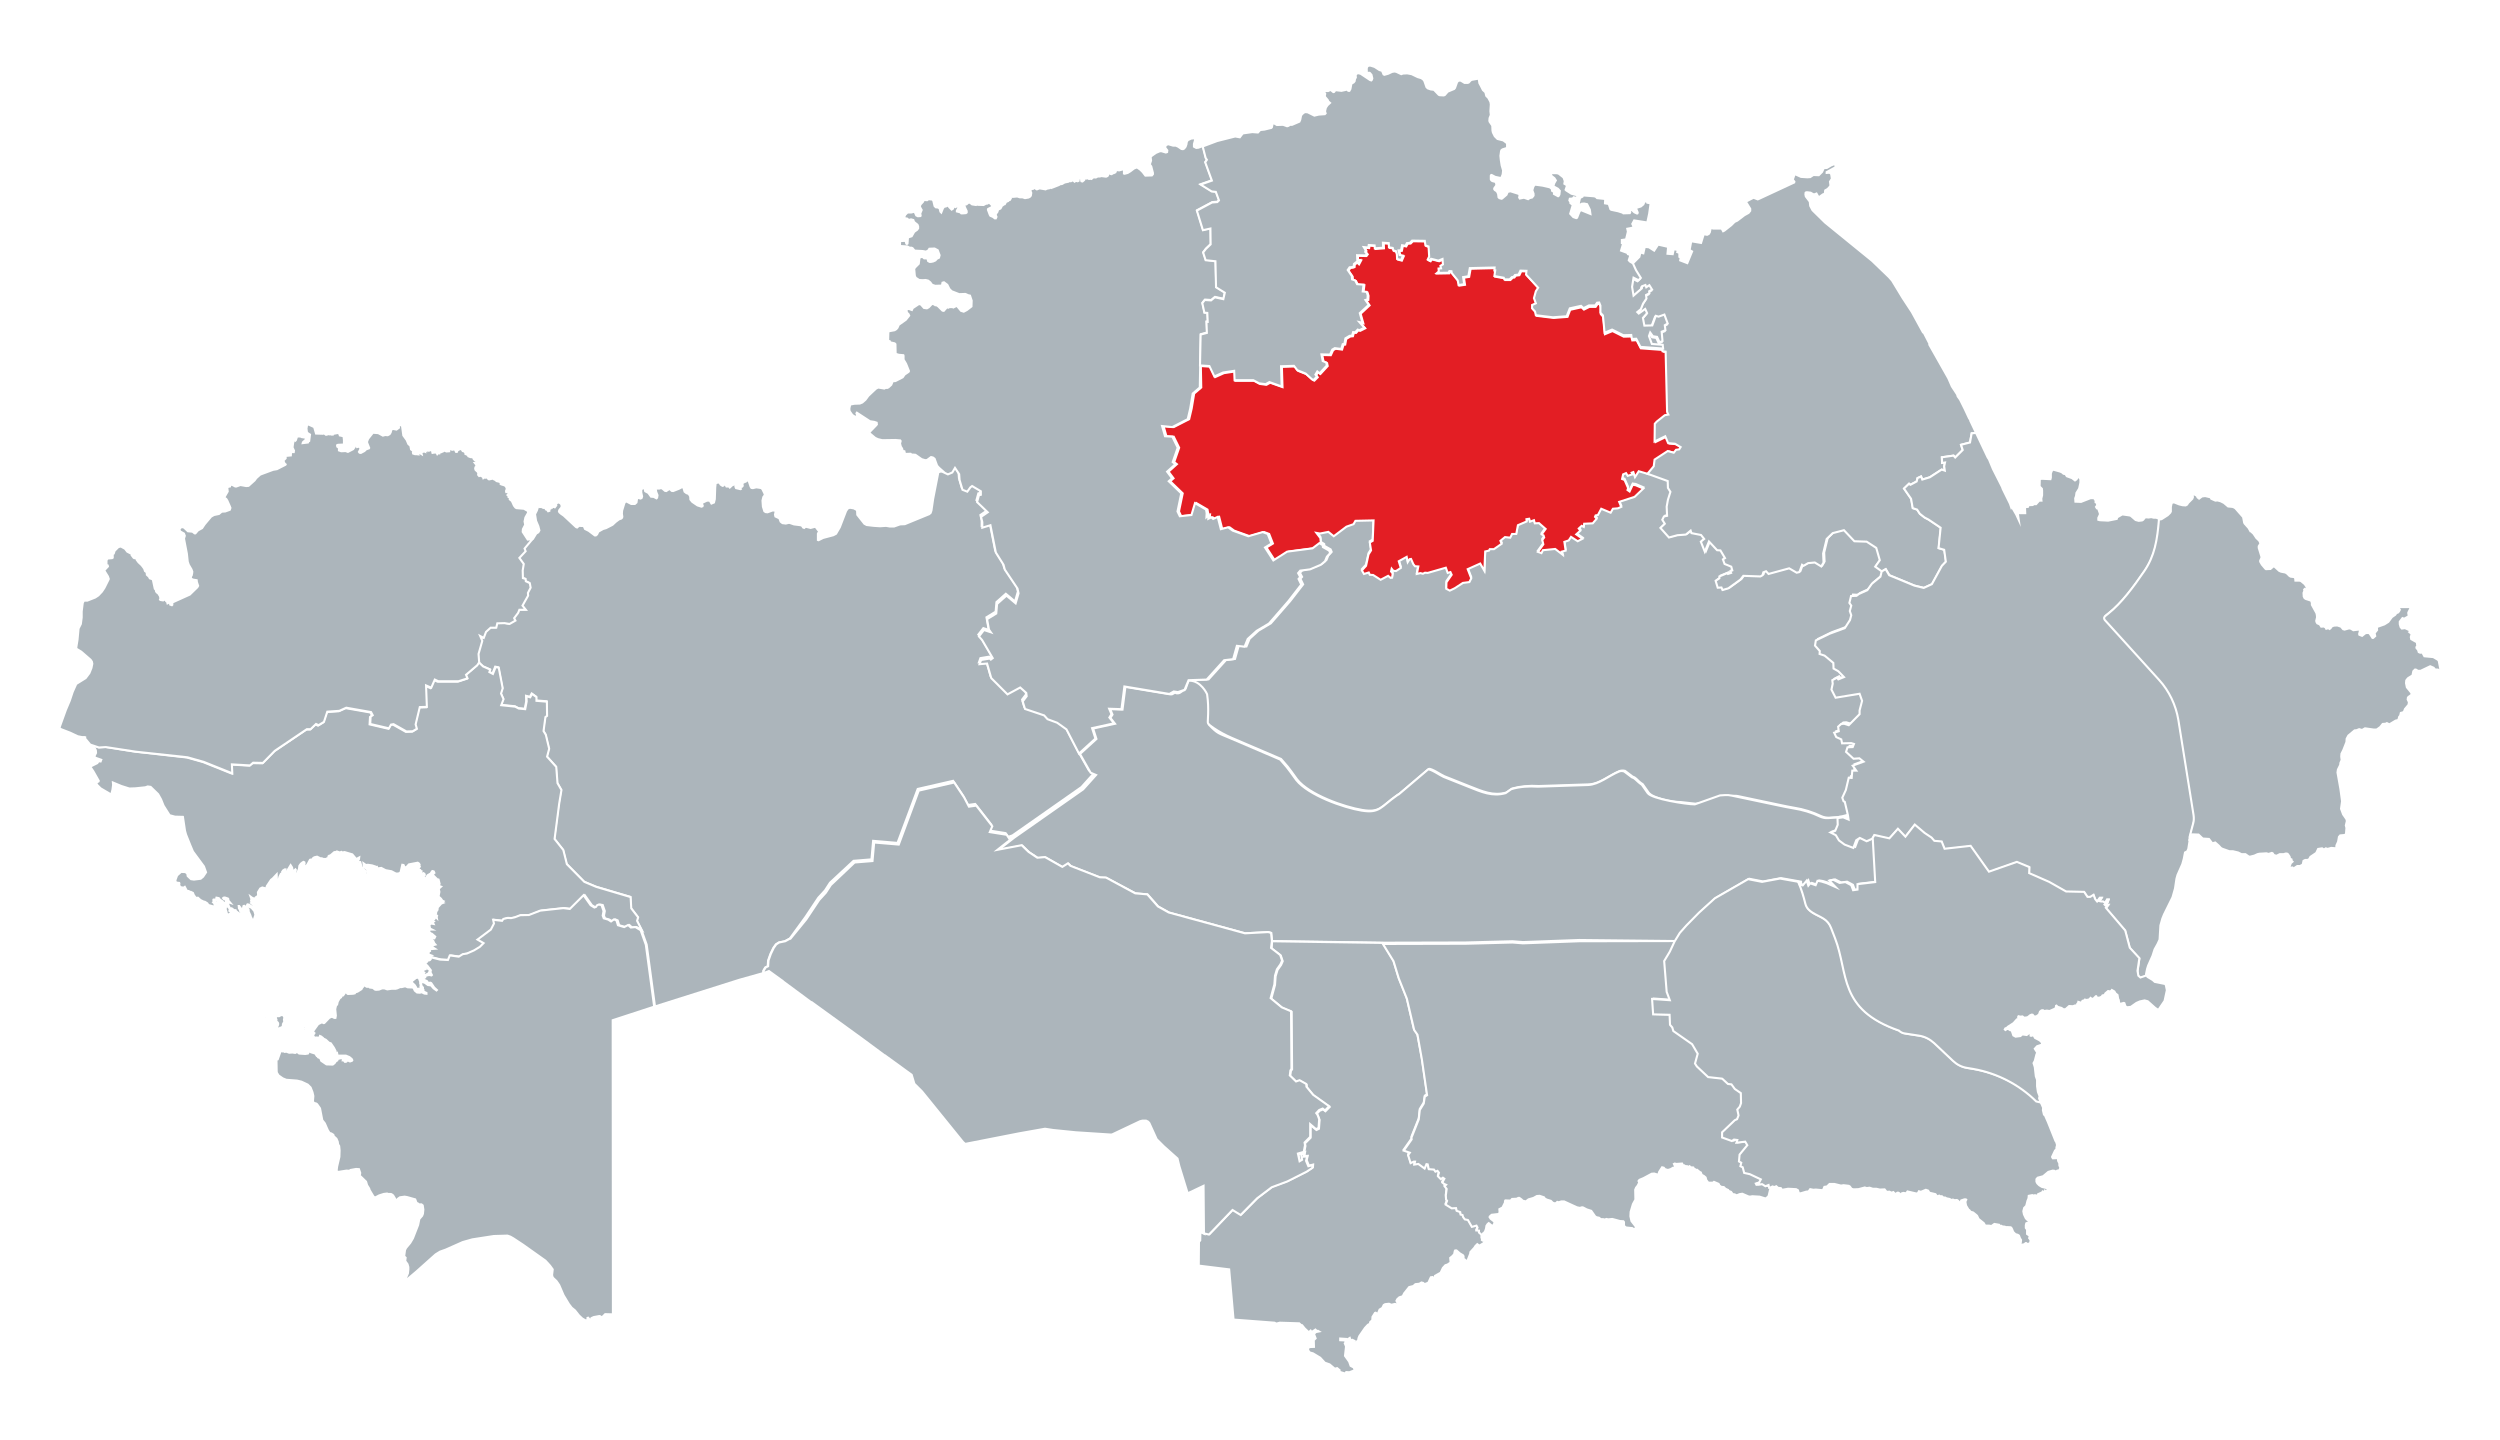 <svg width="1200" height="691" viewBox="0 0 1200 691" fill="none" xmlns="http://www.w3.org/2000/svg">
<path d="M891.7 285.5L892.9 284.6L896.9 282.8L899.1 279.7L903.2 276.3L903.8 273.8L900.6 271.5L902.8 268.4L901.1 262.5L896.5 259.5L890.6 259.3L885.6 254L880.2 255.4L877.3 258.2L875.6 265.2L875.8 269.5L874.7 271.4L871.6 269.5L868.4 269.8L866.2 271.1L865.5 270.6L864.2 274.1L862.9 274.4L859.3 272.3L849.4 275L848.2 273.7L846.9 274.2L846.5 275.6L845.5 276.2L837.3 275.9L836 277.8L830.2 282L827.4 282.8L826.9 281.6L825.1 281.7L824.1 278.4L825.9 277.2V276.3L829.7 274.7L830 275.1L831.5 274.6L831.1 273.8L832.1 273.4L831.6 271.6L828.4 270.3L827.6 268.1L828.6 267.5L826.4 263.8L824.8 263.7L820.9 259.5L818.9 264.4L817 259.6L818.6 258.3L817.1 256.4L812.5 255.5L812.1 254.3L809.8 256.2L805.8 256.5L801.7 257.6L797.6 253L799.7 251L798.5 249.1L799.3 247.5L800.8 247.2L800.6 242.8L801.2 239.5L802.4 235.7L801.2 233.8L801.1 230.5L791.4 227L786.6 225.6L784.8 228.4L784 226L783.2 226.3L783.6 227.1L781.3 227.8L780.5 226.5L779.1 227.1L778.6 229.3L779.8 229.8L781.5 233.7L781.2 234.6L782.2 235.3L783.7 232.1L785.1 232.3L788.8 233.9L784.6 237.9L777.2 240.3L778.2 242.7L776.6 243.4L774.2 243.6L773.1 245.5L768.6 243.6L767 246.6L765.9 246.8L765.6 247.5L766.4 248.4L764.5 250.6L760.4 250.8L760.2 252.3L759.2 251.8L757.8 253.1L758.6 254.1L756.6 255.9L759.6 258L757.3 259.2L754.1 257.1L753 258.8L750.9 259.5L751.5 263.7L749.6 264.2L750 265.6L746.5 262.9L740.6 263.5L739.9 264.9L738.2 264.3L740.8 260.7L740.3 258.6L741.2 257.4L740.9 256.4L740 255.9L741.9 253.3L738.7 250.5L736.7 250.6L736.3 249.1L734.4 249.8L734 248.4L732.7 248.6L732.8 249.7L728.6 251.5L727.8 255.7H725.8L724.9 257.5L722.4 257.2L720.2 259L720.8 260.4L717.1 263H715.1L714.7 263.7L712.9 264.1L712.5 273.4L710.5 269.9L704.5 272.6L706.2 277L705.3 278.8L702.2 279.2L698.2 281.8L695.9 282.9L694.2 282L694.3 278.9L696.8 275.3L696.2 274L694.9 274.4L694 271.9L685.3 274.4L684 274.3L683 274.8L681.8 274.5L680.1 274.9L680.8 271.3L679.2 271.2L678.4 270.2L677.3 267.7L676.6 267.8L675.7 269.2L675.2 266.7L671.4 268.8L672.4 272L670.1 273.5L668.8 273.4L668 272.4L667.7 273.7L668.5 274.7L668.2 276.7L667.5 276.8L666.3 275.8L662.7 277.7L659.1 275.4L657.5 275.3L657 274.2L654.7 274.9L653.7 273.2L655.7 271L656.9 265.5L658.1 263.6L657.5 259.8L658.9 259L659.3 249.2L650.6 249.4L649.7 251L646.3 252.2L640.2 256.8L637.6 254.7L633.6 255.5L631.9 255.2L633.8 257.7L634 260.1L635.6 261.1L635.7 262L638.7 263.7L639.2 264.9L637.6 266.6L636.7 268.8L634.7 270.5L629.5 272.7L625 273.8L624 275L625 276.9L624.2 277.8L625.5 280.5L619.3 288.5L610 299.2L604.1 302.7L599.8 306.6L598.3 310.3L594.6 309.9L592.8 316.3L588.5 316.8L580.1 326.1L571.4 326.4L570.2 329.1V330L570.4 330.2L570.9 331.2C571.9 333.1 572.1 332.5 572.7 333.3C574.2 335.5 573.6 334.7 574.2 335.5C576.6 338.8 575.3 339.3 575.3 343V343.3C579.5 347.8 585 351.5 591.3 354.2L614.9 364.3L616.3 365.9C617.5 367.2 618.7 368.7 619.7 370.1L622.6 374.1C628.4 381.5 645.3 387.4 654 388.8C662.7 390.2 663.1 387 670.8 381.6C671.2 381.3 671.5 381.1 671.8 381L685.8 369.1C686.9 368.6 692 372.1 693.3 372.6L705.1 377.3C711.7 379.9 716.7 382.2 723.1 380.4L725.8 378.5C729.8 377.4 734.1 377 738.6 377.3L762.7 376.5C767.9 376.3 772.7 372 777.4 370.1C778.2 369.8 779.1 369.8 780 370L783.7 372.8C784.4 373 785 373.4 785.4 373.8C786.3 374.7 787.3 375.7 788.5 376.4L791.3 380.4C793.3 383.2 802.9 385 806.9 385L814 385.8C818.2 385.5 829.8 381.2 834.1 382.1L854.5 386.4C856.7 386.9 858.9 387.3 861.1 387.7C865.7 388.4 870.1 389.8 874.3 391.8C875.4 392.3 876.6 392.5 877.9 392.5L882.3 392.2C882.5 392.2 882.7 392.2 883.1 392.1V392L884.3 391.8C885.3 391.6 886.6 391.2 888 390.8V390.6L886.5 384.2L885.9 383.9L885.3 382.2L887 378.5L888.4 372.6L889.8 372.7L890.1 369.2H892L890.3 366.8L895.5 364.9L893.5 363.3L890.7 363.5L887.1 360.2L887.8 358L890.3 357.9L890.9 356.4L889.6 356L885.2 356.1L884.8 354.2L882.4 353.1L881.4 351L883.6 350.3L883.3 348.1L884.8 346.8L886.2 346.7L888.4 347.4L893.6 342.1V340.3L894.8 335.7L893.6 332.3L882.1 334.2L880.1 330.3L880.7 327.5L880.5 325.8L882.8 324.6L883.4 325.4L886.1 324.3L883.4 321.5L881.1 320.2L881 317.5L876.8 314L874.4 313.2L874.5 311.8L872.2 309.2L872.6 306.7L879.2 303.5L886.5 300.8L889 296.9L889.6 294.6L888.9 292.6L889.5 290L888.6 288.7L889.4 285.4L891.7 285.5Z" fill="#ACB5BB" stroke="white" stroke-miterlimit="10"/>
<g filter="url(#filter0_d_3786_34577)">
<path d="M576.4 175.7L580.9 176L583.3 181L587.5 179.1L592.8 178.3L593 182.8H602L604.8 184.3L607.9 184.7L609.7 183.7L615.6 185.8L615.3 176.1L621.5 175.9L623.1 178L627.1 179.6L630.1 182.3L630.9 182.7L632.5 181.1L631.8 180.1L632.7 178.6L633.8 179.5L637.3 175.7L637 174.3L635.3 173.6L634.7 170.4L638.8 170.5L639.9 168.1L641.1 167.4L644.2 167.8L644.9 165.5L645.7 165.4L646.2 162.7L648.2 161.5L649.4 161.4L649.9 159.7L650.9 159.8L652.1 158.5L652.9 158.8L655.3 157.6L652.9 154.9L654.4 155.2L653.1 150.6L657.4 146.6L655.8 144.3L656.8 144L656.9 142L656.4 140.4L654.5 140.2L654.9 136.9L651.8 136.7L650.9 134.9L649.4 134.4L649.3 132.8L647.3 129.9L648.2 128.6L649.4 128.5L650.2 128.2L650.3 127L651.7 125.9L652.4 126.8L653.3 125.1L651.9 125.2L651.8 122.8L655.9 122.9L656.5 122.1L655.7 121.2L655.9 120.4L655 118.9L657.2 119.1L657.4 117.9L660.2 118.1L660.3 119.5L664.3 119.2L664.2 116.8L667 117L667.1 119L668.9 119.3L669.2 120.5L670.4 120.8L670.9 122.4L671 124.6L672.9 125.1L673.8 123L672.2 122.7L671.7 120.5L672.9 120.4L673.4 118L675 118.3L675.7 117L677.1 116.9L678.2 115.8L684.3 115.9L684.6 118.1L686.1 118.6L686.4 123.4L685.7 124.9L686.7 125.4L687.3 124.5L690.8 125.4L692.8 124.6L693 127.2L691.8 127.9L692.1 129.1L690.9 129.2L691 130.6L690.2 131.3L695.7 131.2L696.1 130.4L697.1 130.5L697.2 131.3L700.1 134.9L700.5 137.1L703.2 136.7L702.7 133.3L705.2 132.9L705.9 129L717.8 128.7L717.7 130.1H718.1L717.7 132.8L722.2 133.6L722.5 134.4H725L726.1 133.3L726.9 133.2L727.6 132.3L729.3 132.1L730.2 130.2L733.1 130.3L732.9 132.1L738.7 138.4L737.6 140.1L736.7 143.4L737.6 145.9L735.8 146.7V148.3L737.2 149.8L737.6 151.6L745.8 152.6L752.4 152.1L753.7 148.7L759.1 147.5L760.3 148.6L762.9 147.3H765.9L766.8 146L767.8 145.9L768.4 147.4V150.8L769.6 152.1L770.4 160.4L774 158.9L779.4 161.6L783.2 161.5L783.5 163.4L785.6 163.3L787.6 167.2L798.5 168L798.6 168.8L800.1 169L800.8 197.9L801.4 199.2L799.7 199.5L795.8 202.6L794.9 203.6L794.8 212.1L799.9 209.6L801.3 212.9L804.6 213.2L807.3 214.8L806.6 215.9L805.1 216.1L804 217.5L801.1 216.7L794.8 220.8L794.4 224L791.4 227.6L786.6 226.2L784.8 229L784 226.6L783.2 226.9L783.6 227.7L781.3 228.4L780.5 227.1L779.1 227.7L778.6 229.9L779.8 230.4L781.5 234.3L781.2 235.2L782.2 235.9L783.7 232.7L785.1 232.9L788.8 234.5L784.6 238.5L777.2 240.9L778.2 243.3L776.6 244L774.2 244.2L773.1 246.1L768.6 244.2L767 247.2L765.9 247.4L765.6 248.1L766.4 249L764.5 251.2L760.4 251.4L760.2 252.9L759.2 252.4L757.8 253.7L758.6 254.7L756.6 256.5L759.6 258.6L757.3 259.8L754.1 257.7L753 259.4L750.9 260.1L751.5 264.3L749.6 264.8L750 266.2L746.5 263.5L740.6 264.1L739.9 265.5L738.2 264.9L740.8 261.3L740.3 259.2L741.2 258L740.9 257L740 256.5L741.9 253.9L738.7 251.1L736.7 251.2L736.3 249.7L734.4 250.4L734 249L732.7 249.2L732.8 250.3L728.6 252.1L727.8 256.3H725.8L724.9 258.1L722.4 257.8L720.2 259.6L720.8 261L717.1 263.6H715.1L714.7 264.3L712.9 264.7L712.5 274L710.5 270.5L704.5 273.2L706.2 277.6L705.3 279.4L702.2 279.8L698.2 282.4L695.9 283.5L694.2 282.6L694.3 279.5L696.8 275.9L696.2 274.6L694.9 275L694 272.5L685.3 275L684 274.9L683 275.4L681.8 275.1L680.1 275.5L680.8 271.9L679.2 271.8L678.4 270.8L677.3 268.3L676.6 268.4L675.7 269.8L675.2 267.3L671.4 269.4L672.4 272.6L670.1 274.1L668.8 274L668 273L667.7 274.3L668.5 275.3L668.2 277.3L667.5 277.4L666.3 276.4L662.7 278.3L659.1 276L657.5 275.9L657 274.8L654.7 275.5L653.7 273.8L655.7 271.6L656.9 266.1L658.1 264.2L657.5 260.4L658.9 259.6L659.3 249.8L650.6 250L649.7 251.6L646.3 252.8L640.2 257.4L637.6 255.3L633.6 256.1L631.9 255.8L633.8 258.3L634 260.7L630.7 263.2L618.5 264.8L611.9 269L607.9 262.8L611 260.9L609.2 256.3L606.8 255.4L599.9 257.4L592.4 254.7L590.2 253.1L586.7 254L585.2 248.1L583 249.1L582.1 248.3L580.7 249L580.8 247.3L579.8 248.2L579.9 246.3L579.6 244.6L574.3 241.5L572.6 247.2L567 247.8L565.9 245.5L567.7 236.8L561.7 231L563.3 229.6L560.9 226.4L564.9 222.8L563.6 221.8L566 214.9L563.4 209.6L559.9 209.4L558.5 204.5L563.4 205L570.8 201.2L572 196.1L573.2 188.9L576.6 186L576.4 175.7Z" fill="#E31E24"/>
<path d="M576.4 175.7L580.9 176L583.3 181L587.5 179.1L592.8 178.3L593 182.8H602L604.8 184.3L607.9 184.7L609.7 183.7L615.6 185.8L615.3 176.1L621.5 175.9L623.1 178L627.1 179.6L630.1 182.3L630.9 182.7L632.5 181.1L631.8 180.1L632.7 178.6L633.8 179.5L637.3 175.7L637 174.3L635.3 173.6L634.7 170.4L638.8 170.5L639.9 168.1L641.1 167.4L644.2 167.8L644.9 165.5L645.7 165.4L646.2 162.7L648.2 161.5L649.4 161.4L649.9 159.7L650.9 159.8L652.1 158.5L652.9 158.8L655.3 157.6L652.9 154.9L654.4 155.2L653.1 150.6L657.4 146.6L655.8 144.3L656.8 144L656.9 142L656.4 140.4L654.5 140.2L654.9 136.9L651.8 136.7L650.9 134.9L649.4 134.4L649.3 132.8L647.3 129.9L648.2 128.6L649.4 128.5L650.2 128.2L650.3 127L651.7 125.9L652.4 126.8L653.3 125.1L651.9 125.2L651.8 122.8L655.9 122.9L656.5 122.1L655.7 121.2L655.9 120.4L655 118.9L657.2 119.1L657.4 117.9L660.2 118.1L660.3 119.5L664.3 119.2L664.2 116.8L667 117L667.1 119L668.9 119.3L669.2 120.5L670.4 120.8L670.9 122.4L671 124.6L672.9 125.1L673.8 123L672.2 122.7L671.7 120.5L672.9 120.4L673.4 118L675 118.3L675.7 117L677.1 116.9L678.2 115.8L684.3 115.9L684.6 118.1L686.1 118.6L686.4 123.4L685.7 124.9L686.7 125.4L687.3 124.5L690.8 125.4L692.8 124.6L693 127.2L691.8 127.9L692.1 129.1L690.9 129.2L691 130.6L690.2 131.3L695.7 131.2L696.1 130.4L697.1 130.5L697.2 131.3L700.1 134.9L700.5 137.1L703.2 136.7L702.7 133.3L705.2 132.9L705.9 129L717.8 128.7L717.7 130.1H718.1L717.7 132.8L722.2 133.6L722.5 134.4H725L726.1 133.3L726.9 133.2L727.6 132.3L729.3 132.1L730.2 130.2L733.1 130.3L732.9 132.1L738.7 138.4L737.6 140.1L736.7 143.4L737.6 145.9L735.8 146.7V148.3L737.2 149.8L737.6 151.6L745.8 152.6L752.4 152.1L753.7 148.7L759.1 147.5L760.3 148.6L762.9 147.3H765.9L766.8 146L767.8 145.9L768.4 147.4V150.8L769.6 152.1L770.4 160.4L774 158.9L779.4 161.6L783.2 161.5L783.5 163.4L785.6 163.3L787.6 167.2L798.5 168L798.6 168.8L800.1 169L800.8 197.9L801.4 199.2L799.7 199.5L795.8 202.6L794.9 203.6L794.8 212.1L799.9 209.6L801.3 212.9L804.6 213.2L807.3 214.8L806.6 215.9L805.1 216.1L804 217.5L801.1 216.7L794.8 220.8L794.4 224L791.4 227.6L786.6 226.2L784.8 229L784 226.6L783.2 226.9L783.6 227.7L781.3 228.4L780.5 227.1L779.1 227.7L778.6 229.9L779.8 230.4L781.5 234.3L781.2 235.2L782.2 235.9L783.7 232.7L785.1 232.9L788.8 234.5L784.6 238.5L777.2 240.9L778.2 243.3L776.6 244L774.2 244.2L773.1 246.1L768.6 244.2L767 247.2L765.9 247.4L765.6 248.1L766.4 249L764.5 251.2L760.4 251.4L760.2 252.9L759.2 252.4L757.8 253.7L758.6 254.7L756.6 256.5L759.6 258.6L757.3 259.8L754.1 257.7L753 259.4L750.9 260.1L751.5 264.3L749.6 264.8L750 266.2L746.5 263.5L740.6 264.1L739.9 265.5L738.2 264.9L740.8 261.3L740.3 259.2L741.2 258L740.9 257L740 256.5L741.9 253.9L738.7 251.1L736.7 251.2L736.3 249.7L734.4 250.4L734 249L732.7 249.2L732.8 250.3L728.6 252.1L727.8 256.3H725.8L724.9 258.1L722.4 257.8L720.2 259.6L720.8 261L717.1 263.6H715.1L714.7 264.3L712.9 264.7L712.5 274L710.5 270.5L704.5 273.2L706.2 277.6L705.3 279.4L702.2 279.8L698.2 282.4L695.9 283.5L694.2 282.6L694.3 279.5L696.8 275.9L696.2 274.6L694.9 275L694 272.5L685.3 275L684 274.9L683 275.4L681.8 275.1L680.1 275.5L680.8 271.9L679.2 271.8L678.4 270.8L677.3 268.3L676.6 268.4L675.7 269.8L675.2 267.3L671.4 269.4L672.4 272.6L670.1 274.1L668.8 274L668 273L667.7 274.3L668.5 275.3L668.2 277.3L667.5 277.4L666.3 276.4L662.7 278.3L659.1 276L657.5 275.9L657 274.8L654.7 275.5L653.7 273.8L655.7 271.6L656.9 266.1L658.1 264.2L657.5 260.4L658.9 259.6L659.3 249.8L650.6 250L649.7 251.6L646.3 252.8L640.2 257.4L637.6 255.3L633.6 256.1L631.9 255.8L633.8 258.3L634 260.7L630.7 263.2L618.5 264.8L611.9 269L607.9 262.8L611 260.9L609.2 256.3L606.8 255.4L599.9 257.4L592.4 254.7L590.2 253.1L586.7 254L585.2 248.1L583 249.1L582.1 248.3L580.7 249L580.8 247.3L579.8 248.2L579.9 246.3L579.6 244.6L574.3 241.5L572.6 247.2L567 247.8L565.9 245.5L567.7 236.8L561.7 231L563.3 229.6L560.9 226.4L564.9 222.8L563.6 221.8L566 214.9L563.4 209.6L559.9 209.4L558.5 204.5L563.4 205L570.8 201.2L572 196.1L573.2 188.9L576.6 186L576.4 175.7Z" stroke="white" stroke-miterlimit="10"/>
</g>
<path d="M379.1 450.5L376.7 451.8L373.8 452.4L372.4 453.3L371.2 455L369.8 457.9L368.7 461L368.5 463.8L367.3 464.4L366.4 465.9L366.3 467.1L354.9 470.3L314.4 483.1L310.4 453.4L307.9 446.4L305.6 441.9L306.1 440.2L302.8 435.9L302.5 430.5L286 425.6L280.3 423.2L271.9 414.7L270.2 407.9L266 402.6L268.2 385.7L269.3 379.1L267.4 375.8L266.8 368L262.4 363.1L263.4 359.3L261.8 352.6L260.7 350.8L261.6 344.1L262.4 343.4L262.3 336.6L257.3 336.2V334.4L255.2 332.9L254.3 334.5L252.5 334L252.6 336.5L251.9 340.2L248.8 339.9L247.1 339L240.4 338.3L241.5 335.4L240.3 332.7L241.1 330.2L239.2 320.3L237.7 320L236.4 323.3L234.7 322.4L235.1 321.3L231.7 319.8L229.5 317.7L229.2 313.7L231 307.4L230 305.1L231.7 306L232.8 303.1L235 301.1H237.7L238.2 299L241.7 298.9L244.1 299.3L246.9 297.7L246.3 296.5L248.2 294L248.8 292.5H251.9L250.3 290.5L253 285.7L252.9 284.4L254.2 281.9L253.8 279.7L251.9 278.8L251.8 277.7L250.5 277.3L250.4 273.6L250.9 270.5L248.8 267.6L251.8 264.4L251.3 263.1L254.8 258.9L254.4 258.3L255.3 258.9L255.8 258.7L257.4 256.1L258.4 255.5L258.9 254.6L258.4 252.6L257.3 250L256.8 246.8L257.7 245L258.3 243.1L259.1 243.4L259.8 243.3L260.8 243.8H261.3L261.7 243.5L261.9 243.7L262 244.5L262.6 244.7L263.1 245.4L263.7 245.2V244.3L264.3 244.1L264.5 243.7H265L265.2 243.4L265.9 243.3L266.3 243.5L267 242.6L266.9 241.7L268.1 241.1L269 241.6L269.5 242.2L269.6 243.2L269.4 243.7L268.5 244.8L268.3 245.4L268.5 245.9L269.3 246.6L270.6 247.5L276.5 253L277 253.2L277.9 252.4L280.2 252.5L280.8 253.9L282.6 254.8L285.5 257H286L286.6 256.5L287.2 255.2L289.5 253.9L290.9 253.5L294 251.9L295.5 250.5L297.1 249.3L298.2 248.9L298.6 248.5L298.7 248L298.5 246.6L298.6 245.1L299.7 241.5L300.1 240.9L300.7 240.7L303 241.9H304.7L305.5 241.2L305.8 239.2L306.2 239L307.5 239.3L308 239L308.2 238.3L307.8 236.4V235.1L308.7 234H308.8L309.5 234.9L309.7 235.8L311.2 236.6L312.5 238.4L313.8 238.5L315.1 239.2L315.4 238.9L315.6 237.7L315 236.2L314.7 234.6L314.9 234.5H316.5L317.1 234.3L317.8 234.4L319.2 235.6L319.8 235.7L321.3 234.7L321.8 235L322.4 235.6L323.1 235.7L325.9 234.6L327.6 233.7L328.1 234.3L328.6 236L329.5 236.7L330.6 237.1L331.3 238.3L331.4 239.8L332.3 240.9L334.8 242.6L336.7 243.2L337.2 243L337.3 242.7L336.9 241.7L337 241.4L339.3 240.3H340.7L341.5 241.7L342.7 241.2L343.1 239.6L343.3 234L343.5 232L344.2 231.7L345.3 231.6L345.9 232.6L346.8 233.2L347.2 233.1L347.5 232.7L348.2 232.5L348.7 233.5H349.9L350.3 234L351.7 232.7H352.1L352.8 232.1L353.1 232.6L353 233.6L353.3 234.3L355.4 234.8L355.6 234.7L355.4 234.2L355.5 233.8L356.2 233.6L356.5 233.2L356.3 231.9L357 231.6L357.5 231.1L357.7 231.2L357.9 230.9L358.1 231L358.4 230.5L359.4 230.9L360.3 233.6L360.7 234.2L361.4 234.3L363 233.9L364.4 234.1L365.5 234.3L366 234.9L367.1 237.2L367 237.8L366.4 238.6L366 240.3L366.2 243.2L366.9 245.4L367.5 245.8L368.4 245.9L370.9 245L372 245.1L372.3 245.6L372 247L372.2 247.9L374.1 248.8L374.7 250.4L375.6 251.1L377.2 251.3L378.4 251H379.1L381.1 251.7L384.3 252.1L385 252.4L385.5 253.2L386 253.4L386.7 252.8L389.1 253.4L391 252.9H391.5L393.3 255.3V255.6L392.7 255.9L392.6 256.2V258.9V259.2L392.9 259.3L395.1 258.2L400 256.9L401.3 256.2L403.1 253.1L406.1 245.3L406.9 244.1L407.9 243.7L409.8 244L411.1 244.7L411.4 245.1L411.5 247.1L414.9 251.4L416 252L419.4 252.4L422.4 252.6L425.3 252.4L427 252.7H429.2L432 251.7L434.3 251.6L446 246.8L446.7 246.2L447.1 245L447.9 239.5L450.4 226.7L452.8 225.9L454.7 226.8L456.8 225.9L458.1 223.7L460.1 226.7L460.3 229.5L461.7 234.2L464 235.1L465.5 233L466.3 232.4L470.5 234.9V236.6L469.6 236.8L468.7 240.1L473.8 245L470.6 247.2L471.2 249.7V252.4L475.1 251.2L477.7 264.3L481.4 270.2L482 272.5L488.1 281.6L488.6 283.9L487.2 288.7L482.8 285L478.3 289L477.9 293.6L473.5 296.3L474.4 301.3L475.3 302.6L472 301.5L469.6 304.6L471.1 306.3L476.2 315L475.3 315.7L474.8 315.2L470.6 315.9L469.9 317.9L473.5 317.6L475.5 324.6L483.3 332.4L489.4 329.1L492.3 331.7L492.5 333.3L490.6 335.8L491.7 339.4L500.9 342.5L502.5 344.3L507.1 346L511.6 349.2L517.6 360.8L522.7 369.8L525.3 370.9L519.1 377.8L486 401L483.9 401.7L482.7 399.9L474.6 398.6L475.8 395.8L468.1 385.9L464.6 386.4L462.3 382L457.5 374.8L440.5 378.7L430.8 404.6L419.1 403.6L418.3 412.5L409.7 413.2L398.4 423.7L396 427.4L392.8 430.9L386.6 440.2L379.1 450.5Z" fill="#ACB5BB" stroke="white" stroke-miterlimit="10"/>
<path d="M121.8 441.6L121.6 441.8L121.2 441.7L120.3 439.9L120 439.7L120.2 439.4L119.4 437.7L119.3 436.5L118.7 435.8L118.6 435.5L118.8 435.3L119.2 435.1L120.7 435.7L122.1 437.3L122.6 439.1L121.8 441.6ZM229.7 317.8L231.9 319.9L235.3 321.4L234.9 322.6L236.6 323.5L237.9 320.2L239.4 320.5L241.3 330.4L240.5 332.9L241.7 335.6L240.6 338.5L247.3 339.2L249 340.1L252.1 340.4L252.8 336.7L252.7 334.2L254.5 334.7L255.4 333.1L257.5 334.6V336.4L262.5 336.8L262.6 343.6L261.8 344.2L260.9 350.9L262 352.7L263.6 359.4L262.6 363.2L267 368.1L267.6 375.9L269.5 379.2L268.4 385.8L266.2 402.7L270.4 408L272.1 414.8L280.5 423.3L286.2 425.7L302.7 430.6L303 436L306.3 440.3L305.8 442L308.1 446.5L305.6 445L303.4 445.2L302.1 444L300.2 445L297.2 444.1L296.5 441.8L295.3 441.3L293.9 442.3L292.5 441.4L290.4 440.8L289.9 439.5L290.3 437.3L289.3 434.4L287.9 434.2L287.1 434.6L286.7 435.3L285.9 435.6L284.1 434.5L280.7 429.7L274.1 436.3L271 435.9L259.9 437.1L254.5 439.2L250.3 439.3L247.7 440.3L245.9 440.7L244.2 440.6L242.2 441.1L241.6 442L237.3 441.5L237.7 443.3L236.2 446.2L229.8 451L232.7 452.7L230.9 454.5L228.1 456.2L224.7 457.7L222.7 458L220.8 459.2L216.5 458.6L215.6 460.8L211.8 460.6L205.4 459V458.6L206.5 458.8L207 458.6L205.9 458.2L205.7 457.8L205.8 456.8L206.4 456.5L206.3 455.8L206.6 455.6L208.8 455.4L207.7 454.7L207.5 454.1L207.9 453.7L209 453.4L208.4 452.7L208 451.7L207.3 451.2L207.1 450.7L207.3 450.4H208.5L208.9 449.6L207.3 448.2L206.7 448L205.8 447L206.4 446.2H207.4L206.4 445.7L206.3 445.1L205.9 445L206.2 444.5L206.1 443.9L206.9 443.3L208.1 443.5L207.7 442.7L208.1 442.4L207.5 442.2L207.4 441.8L208.4 441.3L209.1 440.1L209.7 440.7L209.6 440.1L209.8 439.6L209.6 439.4L209.2 439.5L208.9 439L209.3 438.4L209.4 437.6L210 436.7L210.1 435.6L211.8 433.7L212.6 433.4L211.9 433.1L211.8 432.9L212.7 432.8L212.9 432.6L212.3 432.3L211.7 431.4L210.5 430.3L210.9 428.1L210.6 426.6L211.7 425.6L210.6 425.2L211 424.2L210.5 422.2L210.2 422.1L209.8 422.3L209.4 422.1L208.8 422.5L208.4 422.3L208.7 421.6L209.2 421.4L208.3 420.5L208 420.6L207.8 420.4L208 419.4L208.5 419L208.2 418.3L207.6 418.1L207.4 418.2L206.7 419.3L205.3 420.1L204.5 421.3V422.3H204L203.5 422L203.6 421.3L203.4 420.9L203.5 420.4L203.9 420L203.7 419.4L203.2 419.1L202.7 419.3L202.3 419.8L202 419.7L202.1 418.6L202.3 418.2L201.8 418L201.7 417.6L200.5 417.1L200.3 416.8L200.4 416.6L200.9 416.7L201.5 416L201.3 415.7L201.4 415L201.1 414.5L200.5 414.1L196.3 414.9L195.2 416.1L194.5 416.4L194.2 416.3L193.7 415.2L193.1 415.1L192.3 418.6L192 419L191.2 419.3H190L187.9 418.2L185.1 417.7L183 416.6L181.5 416.8L180.9 416.5V416.2L180.6 416.3L180.4 416L178.6 415.4L176.6 415.1L175.6 415.2L174.5 414.4L174.7 416L175.3 416.6L176 417L176.4 417.7L176.3 419.4L175.9 420.2L175.7 420.1L175.9 420.6H175.7L175.2 419.3L175.4 418.1L174.8 417.5L174.3 417.4L174.2 416.8L173.6 416.3L172.9 413.8H172.7V414.3H172.4L172 414.8L171.3 414.9L170.3 415.9L170 416L169.8 415.8L170.6 415L171.3 414.6L171.6 413.4H171.9L172 413.2L171.8 412.8L172.3 412.4L172.4 411.6L171.1 412.3L170.1 413.6L170.7 412.4V412L169.1 410.1L165.4 409L164.3 409.2L163.9 408.9L163.1 409.2L161.7 408.7L161.1 409H160.5L158.5 410.7H158.1L157.7 411L157.5 412.1L157 412L156.6 412.3H155.2L154.5 412H153.8L152.2 411.2L150.9 411.5L150.3 411.9L149.7 412.8L149.5 412.9L149.2 412.6L148.8 412.7L147.5 415.1L146.7 415.8H146.1L145.9 415.5L146.2 414.4L146.1 413.9L145.7 413.7L145.3 413.9L144.4 414.6L143.7 415.6L143.5 417.1L142.7 419.1L142.4 419.4L141.9 419.3L141.6 418.9L142 417.6L141.8 417.3L140.9 418.1H140.5L140.2 416.4L139.5 415.3L138.1 417.6L137.8 418.4L137.3 418.9L137.1 419L136.8 418.6L137 417.3H136.7L135.9 417.8L135.5 418.4L135.8 418.7L134.8 419.5L134.1 421L133.8 422.3L133.3 423.1L132.9 422.7L132.8 419.7L130.9 421.7L130.1 422.3L128.1 425.3L127.8 426.5L125.9 426L124.9 426.5L123.8 428.3L123.9 429.7L123.5 430.3L122.8 430.7L122.3 431.4L121.1 431L120.3 430.4L120.7 431.5L120.5 432.4L121.9 433.5L121.6 433.6L120.7 433.2L120.5 433.4L121.7 434.4L122.1 435.2L122 435.5L121.2 435.3L119.4 434.2L118.8 434.1L118.1 435.3L117.6 435.2L117.2 434.8L116.9 434.9L116.6 436.1L117 436.8L116.5 437.3L116 436.8L115.5 435.8L114.8 434.9H114.6L114.7 436L115.2 436.8V437.2L116 438.1L116.2 438.9L116 439.1L114.1 438L113.2 437.2L113.1 436.9H112.4L111.2 436H110.9L110.6 436.5L109.8 434.8L109.5 434.6L109.6 434L109.4 433.6L109.7 433.1L110.6 433.4L109.5 432.1L109.6 431.6L109.4 431.3L107.9 430.8L107.3 430.9L107.1 431.1L107.6 431.7H108.1L108.4 432L108.5 432.5L108.3 433.1L108.6 434.4L110.1 436L110.3 436.6L110.1 437.2L110.7 437.6L110.9 437.9V438.3L110.7 438.6H110.2L109.9 439.1H109.6L108.7 438.4L108.8 438L108.3 436.4L108.4 435.8L108 435.7L108.2 435.3L107.4 433.3L106.5 432.4L105.3 431.7V431.4L105 431.1L104.5 431L104.7 431.3L104.6 431.5L103.9 431L103.8 431.1L104.4 432.5L105.1 432.8L105.2 432.3L105.5 432.5L105.7 433.1L106.1 433.6L106 434L106.2 434.7L105.8 434.6L105.2 433.8L104.3 433.3L104.2 433.6L104.6 433.9L104.9 434.8L104.2 435.1L104.3 434.2L103.7 433.6L103.2 432.8L103.3 432.5L103.6 432.3L103 431.8H102.5L102.4 432L102.7 432.8L102.3 433.1L102.9 433.7L103 434.3L103.6 435L104.4 435.7L104.3 436L102.8 435.2L100 434.4L99.5 433.6L98.4 432.9L97.6 432.7L96.2 432L95 430.9L94 431L93 429.6L92.6 428.6L91.6 428.1H91.1L90.6 427.7L89.7 427.6L88.7 425.7L88.1 426.1L86.5 425.8L86 424.8L86.1 424L86 423.8L85 423.7L84.2 423.3V422.4L85 420.2L86.9 418.5L89 418.6L89.9 419.3L90.1 420.5L91.7 422L93.1 422.2L96.3 421.8L97.5 420.8L98.9 418.7L97.9 415.9L92.6 408.7L91.3 405.6L89.3 400.6L88.8 398.8L87.8 392.1L84 392L81.4 391.3L78.5 386.7L77.3 383.7L75.9 381.2L72.3 377.7L70.9 377.5L69.8 377.9L65 378.4L62.1 378.5L58.3 377.3L54.2 375.6L54.3 376.7L54 379L53.4 381.4L48.3 378.4L46.7 376.8L46.1 375.7L47.3 375.1L47.4 374.8L44.8 370.2L43.3 368L46.7 366.3L47.3 365.4L48.3 365.5L48.6 364.7L45.5 363.6L45.4 362.8L46.1 361.4L46 360.2L45.7 359.5L45.4 359.1L43.7 358.3L43.1 357.3L47.3 358.7L50.6 358.5L65 360.8L89.7 363.6L97.5 365.8L111.2 371.3L111 367L119.7 367.5L121.2 366.3L125.9 366.4L131.6 360.6L147 350.2H148.8L151.4 347.7L152.6 348.3L155.2 346.7L156.8 341.8L162.6 341.4L165.9 339.9L177.8 342L178.6 343.5L177.6 344.2L177.4 347.7L186.4 349.8L187.4 348L188.6 347.8L194.8 351.3L197.8 351.2L199.8 350L199.2 347.9L201.1 339.6L204.5 339.5L204.1 329.2L206.6 330.3L208.3 326.4L210 327.2H219.7L224 325.8L223.3 324.1L228.7 319.5L229.7 317.8Z" fill="#ACB5BB" stroke="white" stroke-miterlimit="10"/>
<path d="M877.4 392.7C876.1 392.8 874.9 392.5 873.7 392C869.6 390 865.2 388.7 860.7 388C858.5 387.6 856.2 387.2 854 386.7L833.6 382.4C829.3 381.5 829.9 381.5 825.6 381.8L813.5 386.1C809.5 386.1 792.9 383.5 790.9 380.7L788.1 376.7C786.9 375.9 786 375 785 374.1C784.5 373.6 784 373.3 783.3 373.1L779.6 370.3C778.7 370 777.8 370 777 370.4C772.3 372.3 767.5 376.6 762.3 376.8L738.2 377.6C733.8 377.3 729.4 377.6 725.4 378.8L722.7 380.7C716.3 382.5 711.2 380.2 704.7 377.6L692.9 372.9C691.6 372.4 686.5 368.8 685.4 369.4L671.4 381.3C671.1 381.4 670.7 381.7 670.4 381.9C662.7 387.3 662.3 390.5 653.6 389.1C644.9 387.7 628 381.7 622.2 374.4L619.3 370.4C618.2 368.9 617.1 367.5 615.9 366.2L614.5 364.6L590.9 354.5C584.6 351.8 584.6 352.3 580.3 347.9L579.8 347.1C579.5 346.7 580.5 340.4 579.4 333.2C579.4 333.2 576.5 326.6 570.7 326.7C570.3 326.7 569 331.3 568.8 331.3C567.6 331.1 567 332.6 565.5 332.8C565.1 332.9 564.7 332.8 564.3 332.6C563.5 332.3 562.7 333.7 562 333.2L561.8 333.3L540.2 329.7L538.8 340.6L532.9 340.4L534 343L533 344.6L535.2 347.4L524.7 349.7L526.3 354.7L518.4 361.9L523.5 370.9L526.1 372L519.9 378.9L486.8 402.1L479.1 408.1L490.7 405.9L494 409.1L498.2 411.9L501.9 411.6L510.2 416.3L512.9 414.6L514.1 415.8L528.2 421.3L531.1 421.4L545 428.8L550.8 429.3L555.9 435.1L561.1 438L597.7 448L608.8 447.4L610.2 447.8L610.6 451.7L663.7 452.5L703.4 452.4L726 451.8L731 452.2L757.9 451.2L804.3 451.7L806.8 447.6L810 444L816 437.9L823.6 431L839.6 421.8L846.3 423.1L854.9 421.5L864.5 423.2V424.4L866.1 424.8L868 422.5L868.8 424.9L869.7 423.8L872.3 424.7L873.2 422.6L875 422.9L877.6 423.7L881.9 425.6L878.9 422.5L880.8 422.1L883.8 423.6L886.6 423.2L889.4 424.7L890.3 427.1L892.4 426.8V424.2L900.9 423.2L899.7 402L896.9 403.3L893.6 401.7L891.9 402.8L890.5 406.5L886.3 404.9L883.6 402.9L882.1 400.4L879.6 399.1L881.8 398.3L883 395.4L882.9 392.3C882.6 392.4 882.3 392.4 882.1 392.4L877.4 392.7Z" fill="#ACB5BB" stroke="white" stroke-miterlimit="10"/>
<path d="M574.2 71L575.2 70.9L577.4 70.1L578.8 75.6L579.4 76.5L578.6 77.7L581.8 86.5L576.4 88.4L581.7 91.7L583.7 91.9L585.2 96L584.4 96.8L581.9 97L574.6 100.9L577.5 110.3L581.1 109.5L581.2 117.1L578.9 119.3L577.6 121L578.8 124.7L583.5 125.2L583.8 137.7L588 140.3L587.3 143.4L583.2 142.5L581.4 144L578.4 143.8L577.2 145.3L578.2 149.9L579.6 150L579.8 154.3H579.2L579.4 159.6L576.4 160.4L576.1 175.2L575.9 186L572.5 188.9L571.3 196.1L570.1 201.2L562.7 205L557.8 204.5L559.2 209.4L562.7 209.6L565.3 214.9L562.9 221.8L564.2 222.8L560.2 226.4L562.6 229.6L561 231L567 236.8L565.2 245.5L566.3 247.8L571.9 247.2L573.6 241.5L578.9 244.6L579.2 246.3L579.1 248.2L580.1 247.3L580 249L581.4 248.3L582.3 249.1L584.5 248.1L586 254L589.5 253.1L591.7 254.7L599.2 257.4L606.1 255.4L608.5 256.3L610.3 260.9L607.2 262.8L611.2 269L617.8 264.8L630 263.2L633.3 260.7L634.9 261.7L635 262.6L638 264.3L638.5 265.5L636.9 267.2L636 269.4L634 271.1L628.8 273.3L624.1 273.9L623.1 275.1L624.1 277L623.3 277.9L624.6 280.6L618.4 288.6L609.1 299.3L603.2 302.8L598.9 306.7L597.4 310.4L593.7 310L591.9 316.4L587.6 316.9L579.2 326.2L570.5 326.5L568.6 331.1L565.4 332.2L563.4 331.9L561.3 333.1L539.7 329.5L538.3 340.4L532.4 340.2L533.5 342.8L532.5 344.4L534.7 347.2L524.2 349.5L525.8 354.5L517.9 361.7L511.9 350.1L507.4 346.9L502.8 345.2L501.2 343.4L492 340.3L490.9 336.7L492.8 334.2L492.6 332.6L489.7 330L483.6 333.3L475.8 325.5L473.8 318.5L470.2 318.8L470.9 316.8L475.1 316.1L475.6 316.6L476.5 315.9L471.4 307.2L469.9 305.5L472.3 302.4L475.6 303.5L474.7 302.2L473.8 297.2L478.2 294.5L478.6 289.9L483.1 285.9L487.5 289.6L488.9 284.8L488.4 282.5L482.3 273.4L481.7 271.1L478 265.2L475.4 252.1L471.5 253.3V250.6L470.9 248.1L474.1 245.9L469 241L469.9 237.7L470.8 237.5V235.8L466.6 233.3L465.8 233.9L464.3 236L462 235.1L460.6 230.4L460.4 227.6L458.4 224.6L457.1 226.8L455 227.7L453.1 226.8H453.3L450.7 224.5L449.8 223.5L448.6 220.2L447.8 219.6L446.9 219.4L445 220.8L444.1 220.9L442.4 220.4L439.4 218.3L438.1 218.2L437.7 218.4L437.1 217.8L434.4 217.9L434.1 216.6L433.3 216.5L433 215.3L432.4 214.4L432 212.9L432.3 211.7L432.1 211.4L429.8 211.2L423.5 211.3L421.4 210.8L420.1 210.2L417.6 208.1L417.3 207.5L420.6 204.1L420.9 203.7L420.8 202.9L419.6 202.5L417.6 202.2L411.3 198.1L411.1 198.4L411.4 199.1V199.9L410.5 200L410.2 199.9L409.1 199.2L407.9 197.5L407.7 196.9V195.9L408.1 194.2L410 193.8L412.7 193.7L413.9 193.2L415.4 191.9L416.8 190L420.4 186.6L421.5 186L424.5 186.5L425 186.2H425.9L426.5 185.9L427.8 184.7L428.5 183L429.8 182.9L433.3 181.1L434.2 179.8L436.1 178.5L436.3 178.1L434.9 174.6L433.7 172.6V170.8L433.6 170.5L431.4 170.3L430.1 169.9L429.9 169.5L429.8 165.2L429.4 164.8L427.2 164.3L427.1 163.8L426.3 163.5L426.4 159.5L426.7 159L429.4 158.5L430.2 158L430.8 157.3L431.4 155.9L434.8 153.5L436.4 151.5L436.1 150.8L435.3 150L435.1 148.4L436.3 148.3L437.7 148.8L438.1 147.9L441.1 145.9L442.1 146.2L443.5 147.8L444.9 148L445.8 147.5L447.4 145.8L448.6 146.2L448.9 146.5H449.5L450.3 147L452.4 149.1L453 149.2L454.5 147.5L455.2 147.7L455.7 147.4H457.2L457.6 147.6L459 146.9H459.4L461.3 149.2L462.6 149.6L464.1 148.8L466.3 147.1L466.4 144.3L465.6 141.9L464.7 141.7L463.4 141.1L460.4 141.2L456.8 139.8L455.7 138.7L454.7 136.7L453.1 135.5L452.4 135.7L452.2 136.8L451.8 137.1L448.9 137.2L447.4 136.7L446.5 135.5L445.5 134.7L444.3 134.4L442.9 134.5L441.2 134.4L439.5 133.3L439.1 132.3L438.8 129L439.3 128.3L441 126.6L441.3 124.1L441.6 123.5L442.8 123.3L443.6 124H445L445.3 124.5L445.5 125.3L446.2 125.7H446.9L447.9 125.5L449 125L449.7 124.2L450.7 123.7L451 122.5L450.1 120.1L448.6 119.3L446.1 119.4L445.6 120.2L444.5 120.8L442.9 120.5L439 120.3L438 119.1L437.5 118.9H436.6L435.5 118.3L432.2 118.1L432 117.8V116.4L432.2 115.7L434.5 115.6L434.8 116L435 116.9L435.3 117.1L435.6 116.9L435.8 114.2L436.1 113.9L437.6 113.4L438.8 111.3L440.2 110.3L440.7 109.6V108.7L440.4 107.9L438.7 106.5L438.4 105.6L437.3 105.3L436.2 105.6L435.4 104.9L434.3 104.8L434.1 104L434.5 103.1L435.6 102H437.4L439 101.6L439.8 103.4L440.6 103.8L441.8 103.7L441.9 103.4L441.7 102.5L442.4 100.8L441.5 99.2L441.8 98.2L443 96.9L443.2 96.3L443.9 96L445 96.1L445.7 95.6L447.6 95.8L448 96.4L448.6 98.9L449.2 99.5L450.2 99.6L451 100L451.4 101.6L451.8 102L452.6 100L453.1 99.3L454.3 99L455.3 98.5L455.6 99.4L456.8 100.6L457.4 100.2L457.7 99.4L457.6 98.8L458.6 98.3L458.8 98.6L458.4 99.2L458.6 99.4L459.4 99L460.2 99.5L459.3 101.1V101.5L460.9 101.9L461.4 102.4H462.3L463.6 102.3L464 102V101.3L463.2 99.6L462.9 98.6L463.3 98.1H463.9L464.8 97.3H465.6L466.6 98.1L468.5 98.4L469 98.1L469.4 98.3L472.1 98.4L473.2 97.8L474 97.7L474.5 97.3L475 97.4L476.4 98.8L475.9 99.5L474.3 100.3L474.2 100.7L475.1 103.1L475.4 103.6L476.6 104.1L477.5 104.8H478L478.3 104.1L477.9 103.1L478.2 102.4L478.7 101.8L479.1 100.6L480.2 100.1L480.6 99.5V99.1L481.9 98.1L482.3 98L482.9 96.9L483.9 96.5L484.2 96.1L484.7 96L485.2 95.2L485 94.6L485.1 94.3L486.1 94.5L488.3 94.3L489.5 94.7H490.8L492 95.1L493.7 94.8L494.4 94.4L494.8 93.9L495 92.6L494.6 91.6L494.8 91L495 90.8L496 90.6L496.3 90.3H497.1L497.3 90.7L497.7 90.9L499 90.4L501.9 90.9L502.4 90.6L503.9 90.3L504.1 89.9L504.8 90.2L505.1 89.7L505.5 89.9L508.3 88.8L508.6 88.5L509.8 88.3L511 87.6L512.9 87.2L513.1 86.8L514 87L515 86.5L515.8 87.2L516.2 86.9H516.6L516.8 86.7L517.3 87L517.7 86.8L517.8 85.9L518.3 85.2L518.5 85.5L518.9 85.4L519 86.8L519.1 87L519.6 87.1L520.4 86.4L520.9 85.4L521.6 85.7L522.1 85.5L522.7 85.9L523.5 85.8L523.9 85.9L524.8 85.1L526 85.2L526.9 84.7H528L528.6 84.5L530.9 84.8L531.6 84.5L531.9 84V83.5L532.1 83.3L532.6 83.2L533 83.5L533.6 83.6L534.1 83.2L534.6 83.1L535.4 82.7L535.5 82.2L536.1 81.7L536.8 81.6L537.1 81.8L539.4 81.2L539.6 81.5L539.5 81.7V83.3L539.8 83.4L541.3 83L542.6 82.2L544.3 80.9L545.5 80.4L546 80.5L547.4 81.5L548.5 82.6L549.8 84.3L552.9 84.2L553.4 83.6V83L552.6 79.9L551.9 78.9L552.5 77.1L552.3 75.4L552.7 74.9L554.8 73.4L556.7 72.6H557.6L559.6 73.2L560.2 73L560.3 72.2L559.3 70.9L559.4 70.1L559.8 69.6L560.7 69.2L563.1 69.9H564.4L565.5 70.4L567.1 71.5L567.8 71.6L568.4 71.3L569.1 70.4L569.5 69.2L569.6 68.3L570.1 67.3L571.8 66.5L573 66.4L573.4 66.5L573.7 67L573.1 69.1V70.4L574.2 71Z" fill="#ACB5BB" stroke="white" stroke-miterlimit="10"/>
<path d="M142.9 497.4L143 497.6L143.7 497.2L144.1 497.4L142.7 498.3L142.2 498.9L142.3 499.4L142.1 499.5L142 498.8L142.3 497.7L142 496.1L142.1 495.9L142.7 496.7L142.9 497.4ZM144.8 492.6L145.2 492.7L145.6 492.5L146 492.2L146.2 491.4L146.4 492.4L146.8 492.1L146.9 492.3L146.7 494.1L146.9 494.7L148.2 495.4L146.7 495.1L146.5 495.5L145.6 495.7V495.4L146.2 494.8L145.4 494.5L145.8 493.7L145.7 493.3L144.7 493.2L143.5 491.8V491.5L144.2 490.8L144.3 491L143.9 491.6L144.8 492.6ZM127.5 487.8L128.5 488.1L129.1 488.6L127.6 488.8L126.9 489.7L126.8 490.8L127.2 491.8L127.3 493L127.6 493.5H127.9L128.1 493.1L128.2 493.2L127.9 494.3L128.6 495.3L130.3 496.1L131.8 495.5L132 495.6L132.1 495.8L131.6 497H131.4L131 496.5L129 496.2L128.1 495.7L127 494L126.1 490.8L126.7 488.9V488L127.5 487.8ZM135 487.2L136.1 487.4L136.5 488.4L136.3 489.5L136.5 490.3L135.8 491.6V492.3L135.5 492.9L134.9 493.3H134.5L133.9 493.9L133.7 494.3L133.9 494.9L133.7 495.1L133.4 494.8L133.2 494L133.3 493.6L133.1 492.7L133.5 491.9V491.2L133.3 490.8L132.6 490.2L132.7 489.4L132.3 488.5L132.9 487.7L133.9 487.8L135 487.2ZM199.9 469.4H200.1L200.3 469L200.6 468.9L200.9 469.1L201.7 471.2V472.1L202 472.9L201.8 473.4L202 474.3L201.9 474.5L200.9 474.6L201.3 475.2L201.2 475.4L200 474.8L199.7 473.9L199 472.8L198 471.9L197.6 471.2L197.9 470.8L199.2 469.8L199.3 469.6L198.8 469.2V468.8L199.5 469.1L199.9 469.4ZM204.8 459L211.2 460.6L215 460.8L215.9 458.6L220.2 459.2L222.1 458L224.1 457.7L227.5 456.2L230.3 454.5L232.1 452.7L229.2 451L235.6 446.2L237.1 443.3L236.7 441.5L241 442L241.6 441.1L243.6 440.6L245.3 440.7L247.1 440.3L249.7 439.3L253.9 439.2L259.3 437.1L270.4 435.9L273.5 436.3L280.1 429.7L283.5 434.5L285.3 435.6L286.1 435.3L286.5 434.6L287.3 434.2L288.7 434.4L289.7 437.3L289.3 439.5L289.8 440.8L291.9 441.4L293.3 442.3L294.7 441.3L295.9 441.8L296.6 444.1L299.6 445L301.5 444L302.8 445.2L305 445L307.5 446.5L310 453.5L314 483.2L294.1 489.7L294.2 630.9L290.5 630.8L288.9 632.4L288.1 631.8L287.7 631.7L285 632.2L283.9 632.7L283.6 633.5L283.3 633.8H283L282.8 633.1L282.3 632.5L282 632.6V633.4L281.5 633.8L280.9 633.7L279.5 632.9L277.9 631.4L276 629L274.4 627.7L273.1 626L270.5 621.7L268.4 616.8L267.1 614.9L265.5 613.4L265.1 612.7L265 611.9L265.3 609.3L264 607.5L261.8 605.1L251.1 597.5L246.4 594.4L245 593.6L243.6 593.1L237 593.3L226.7 594.9L222.1 596.2L214 599.8L211.2 600.8L209.1 602.1L199.8 610.4L194.6 614.8V614L195.8 611.2L196 609.4V608.2L195.6 606.8L194.5 605.3L194.7 603.7L194 603L194.4 600L194.9 599L196.9 596.6L198.2 594.4L200.7 588L201.3 585L201 583.3L200.3 582L197.9 579.3L197.7 578.8L198.2 578L198.1 578.7L198.4 579.4L199.9 580.6L201 582L201.9 584.4L202.6 583.6L203 582.6L203.2 580.6L202.9 578.6L202.3 578.1H201.1L200.5 577.6L199.5 578L199.9 577.3L199.3 575.7L195.4 574.6L194.2 574.4L192 574.7L191 575.4L190.4 576.3H190.2L188.7 573.8L187.9 573.2L187.3 573.1H186.3L185.8 572.9L184.2 573.1L182 573.8L180.3 574.7H179.7L179.2 574.2L177.4 571.2L177.2 570.5L176.2 568.9L175.7 567.2L172.5 564.1L172.8 563.7L172.9 563L172.3 561.2L170.9 561.1L168.2 561.6L167.9 562L166.3 561.9L162.5 562.5L161.7 562.3L161.6 561.7L161.8 560L162.9 555.3L163 552.2L162.8 550.1L162.3 549.3L162.1 548L161.5 546.6L160.2 545.4L160 544.7L159.1 544.1L158.8 544L158.6 544.3L158.4 544.2L157.3 542.4L155.9 539.2L154.7 537.7L153.6 532L152.2 530L151.8 529.7L150.7 529.4L150.2 528.7L150.4 526.1L150 524.3L149.1 522L147.7 520.6L144.7 519.2L142.6 518.7L137.4 518.3L135.7 517.6L133.7 516.2L132.9 514.9L132.8 514.3L132.7 508.7L132.3 507V506.9L133 508.1V508.6L133.3 508.5L134.7 504.5L135.8 504.7L136.3 504.6L136.6 504.9L137.5 504.8L138.8 505.3L140.4 505.2L141.7 505.4L142.6 504.9L143.6 505.7L146.5 505.9L147.8 505.7L148.3 504.8L148.7 504.7L149.3 505.1L151.3 505.7L152.1 506.9H152.4L152.7 507.5L153.4 507.8L154.2 507.7L153.9 508.4L154.2 509.2L156.7 510.9L159.7 511L160.6 510.3L161.2 509.4L161.9 509L162.1 508.3L164.5 507.7H164.8L164.9 508L164.5 508.6V508.9L164.8 508.8L165.6 509.7L166.2 509.6L166.5 509.3V508.8L168 509.5L168.9 509.2L169.1 508.9L168.8 508.3L167.7 507.4L166 506.7H162.5L161.4 507V506.5L161.9 506L161.8 505.5L161.1 506L161 505.9L161.1 504.6L160.3 503L158.8 500.8L157.9 500.5L156.4 499.1L155 498.4V498.2L154.1 497.5L153.6 497.3L153.5 497.8L152.9 498.1L151.8 498L150.6 498.2L149.6 497.6L149.5 497.2L150.6 497.6L150.3 497.2L150.5 496.5L150.9 495.9L150.4 495.5V494.8L152.7 491.6L153.1 491.4L154.3 490.8H154.7L155.4 491.1L155.7 491L158 488.6L159 488.1H159.5L160.5 488.6H161L161.2 487.5L160.9 484.4L161.2 483L161.4 482.5L161.8 482.2L162.1 480.8L163 479.2L163.7 478.7L164.1 477.9L164.7 477.8L165.7 476.4L166.1 476.1L166.7 476.9L167 477.1L169.4 477L170.3 476.8L170.6 476.3L171.6 476L173.5 474.8L173.8 474.2L174.8 473H175.4L175.6 473.4L176.2 473.7L176.6 473.4L177.5 474L179 474.2L180 475L180.5 475.1L181.9 475L183.4 474.4H184.5L185.9 474.9L188 474.6H189.9L190.7 474.4L192 473.8H192.8L194.5 473.4L195.7 473.9L198.2 474L198.6 474.4L199.1 475.5L200.2 476.4L201.5 476.5L201.9 476.4V476L203.7 476.9L204.7 477V476.6L202.8 475.7L203.2 475.6L203.3 475.2L203 474.7V474L202.4 473.3L202.2 472.7V471.6L202.5 471.2L204 471.8L205.4 472.8L206.9 473L208.1 474.4L209.5 475.4L209.7 475.2L208.4 474L207 471.9L206.6 471.7L205.5 471.8L204.9 470.9L203.1 470.1L203.3 469.6L204 469.2L203.7 468.8L204.2 468.5L205.3 468.1L206.1 468L207.1 468.2L207.3 468L206.7 466.9V466.2L206.2 466.3L205.6 467.3L204.3 467.9L203.7 468.4L203.5 468.3L203.7 467.8L203.4 467.6L203.5 466.9L202.6 466.8L203.3 466.6L202.8 466.3V466.1L203.7 465.3L204.3 465.2L204.2 464.6L205.2 464.5L205.5 465.1L206.5 465.7L206.7 465.6L205.1 463.5L203.7 462.4L204.4 462.2L205 461.6L204.9 461.3H204.4V460.9L205.2 460.7L205.3 460.9L205.6 460.8V461H205.9L206.4 460.8L206.7 460.4L206 459.8L204.8 459Z" fill="#ACB5BB" stroke="white" stroke-miterlimit="10"/>
<path d="M876.8 83L878.1 82.9L878.7 83.2L879 83.7L879.3 85.8L878.4 87.2L878.6 88.8L878.5 89.4L877.3 90.7L876.1 91.4L875.9 93L875 93.3L873.2 94.6L872.7 94.3L871.9 92.9L870.9 93.3L870.3 93.2L869.1 92.5L867.6 92.3H867L866.7 92.5L866.6 93.3L866.8 94.3L868.7 96.8L868.9 98.8L870 100.9L876 106.8L898.6 125.2L906.7 133L908.2 134.7L913.3 143.1L917.7 149.8L922.9 159.3L923.1 159.1L926.3 165.3L926.1 165.5L935.2 181.6L936.9 185.5L939.4 189.3L939.7 190.3L940.8 191.8L942.7 195.6L942.9 195.5L943.2 196L943 196.2L945.2 200.9L945.7 201.5V201.9L948.5 207.8L946.4 208L945.6 212.4L941.3 213.5L942.1 216L938.5 219.6L937.7 218.7L932.1 219.5L932.2 222.2L933.6 222L933.2 223.8L933.5 225.9L932 225.4L926.3 229.1L922.7 230.2L922.1 228.7L920.4 229.5L920 231.1L917 232.7L916.4 232.2L914 234.5L917.4 239.4L918.2 243.9L920.3 244.6L921.6 246.6L923.9 248.4L925.8 249.4L931.6 253.3L930.6 263.1L933.3 263.9L934.1 269.6L932.2 271.6L927.4 280.4L923.5 282.2L919 281.1L906.9 276.1L905.2 273.2L903.3 274.3L900.1 272L902.3 268.9L900.6 263L896 260L890.1 259.8L885.1 254.5L879.7 255.9L876.8 258.7L875.1 265.7L875.3 270L874.2 271.9L871.1 270L867.9 270.3L865.7 271.6L865 271.1L863.7 274.6L862.4 274.9L858.8 272.8L848.9 275.5L847.7 274.2L846.4 274.7L846 276.1L845 276.7L836.8 276.4L835.4 278.2L829.6 282.4L826.8 283.2L826.3 282L824.5 282.1L823.5 278.8L825.3 277.6V276.7L829.1 275.1L829.4 275.5L830.9 275L830.5 274.2L831.5 273.8L831 272L827.8 270.7L827 268.5L828 267.9L825.8 264.2L824.2 264.1L820.3 259.9L818.3 264.8L816.4 260L818 258.7L816.5 256.8L811.9 255.9L811.5 254.7L809.2 256.6L805.2 256.9L801.1 258L797 253.4L799.1 251.4L797.9 249.5L798.7 247.9L800.2 247.6L800 243.2L800.6 239.9L801.8 236.1L800.6 234.2L800.5 230.9L790.8 227.4L793.8 223.8L794.2 220.6L800.5 216.5L803.4 217.3L804.5 215.9L806 215.7L806.7 214.6L804 213L800.7 212.7L799.3 209.4L794.2 211.9L794.3 203.4L795.2 202.4L799.1 199.3L800.8 199L800.2 197.7L799.5 168.8L798 168.6L797.9 167.8L797.7 166L792.5 165.6L791.1 161.8L791.7 160.1L793 161.9L795 162.2L796.2 164.8L797.6 164.2L797.2 159.7L799 159L798.7 156.6L800.1 155.8L798.5 151.5L795.7 152.5L794.4 152.1L792.7 156.7L788.9 156.8L788.2 153.1L790.2 150.8L789.3 148.8L786.2 151L785.5 150.3L787.2 148.9L788.3 146.2L789.9 143.8L789.7 142.1L791.3 141.3L791.2 140.3L792.6 139.5L791.3 137.4L789.8 138.4L789.4 137.3L787.8 137.9L787.7 138.9L783.7 142.4L783 138.2L783.6 133.8L786 135L787.1 133.9L784.8 130.2L783.3 126.9L786.9 123.3L787.4 121.2L788.8 121.6L789.5 118.5L791.5 118.7L794 120.3L795.9 117.4L800.7 118.5L800.4 121.8L802.9 122L803.4 119.6L805.4 120L805.1 121L806.1 121.4V123.3L806.6 123.6L806.7 123.9L806.5 125L809.9 126.3L812.2 120.7L811 120L811.8 115.8L816.5 116.6L817.8 112.4L819.4 112.7L820.2 112.3L820.7 111.5L821.1 109.6L821.3 109.4L822.3 109.7H826.1L826.5 109.9L827.1 111L827.7 110.7L831 108.1L832.6 106.5L833.9 105.9L837.3 103.3L839.3 102.2L840.1 101.2V100.2L838 96.8L841.7 94.9L843.7 95.7L844 95.6L861.2 87.6L861.3 87.2L860.6 86.3V86L861.4 83.7L861.6 83.6L864.5 84.9L867.5 85.1L868.9 85L870.4 84L873 84.1L874.6 82.5L875.4 80.7L876.9 80.6L878.9 79.4L880.4 78.8L880.9 78.9L881.1 80.1L881 80.3L876.8 82.6V83Z" fill="#ACB5BB" stroke="white" stroke-miterlimit="10"/>
<path d="M663.4 34L664.1 35.7L664.5 35.9L666.3 35.4L668.2 34.5L669.4 34.3L670.3 34.5L672.6 35.6L673.4 35.3L675.5 35.2L677.6 35.6L680.5 37L682.2 37.5L683.1 38.1L683.7 38.9L684.7 41.8L685.3 42.4L686.7 42.9L688.3 43.1L690.6 45.5L691.1 45.7L693 45.8L693.5 45.6L694.9 44L698 42.7L698.4 42.2L699.4 39.4L700.1 38.7H701.2L703 39.8H704.5L705 39.6L705.9 38.6L706.5 38.3L709.3 37.8L709.8 37.9L710.1 39.9L710.8 41.2L711.8 43.2L713 44.3L713.4 46L714.4 47L715.4 48.9L715.6 50.1L715.4 53.4L715.6 55.2L715 56.7L714.9 57.9L715 58.4L716.3 60.3L716.4 62.7L716.6 63.6L717.5 65.4L718.8 66.7L721.6 67.4L723.3 68.7L723.4 69.1V71L721.2 71.7L720.7 72.1L720.5 72.6L720.2 74.8L720.4 76.8L720.8 79.4L721.5 81.8L721.3 83.7L720.7 85.2L720.5 85.4H720.1L717.7 84.9L716 84H715.8L715.6 84.3V86.1L715.8 86.5L716.3 86.9L717.8 87.3L718.1 87.8L718.3 88.9L717.3 90.3L717.2 90.7L717.5 91.2L718.3 91.7L718.7 92.2L719.1 93.1L719.3 94.7L719.7 95.1L720.7 95.4L721 95.3L723.1 93.5L723.7 92.1L725 91.8L729.1 93.1L729.4 93.7L729.2 94.8L729.5 95.3L731.5 94.9L733.5 95.6L734.2 95.1L735.4 94.8L736.1 93.9V93L735.5 91.3L736 89.6L736.7 88.6L740.4 89.1L743.9 89.9L744.9 90.7L745 91.6L746 92.2L745.9 93.1L747.9 94.2L748.1 94.1L748.5 93.4L748.7 91.6L747.8 90.6L745.6 89.4L746 88L746.8 86.6L746.1 85.5L744.8 84.5L744.3 83.4L744.4 83.2L745 83.1H747L748.1 83.3L750.5 85.2L751.1 86.9L750.9 88.2L752.2 89L751.5 91.1L751.8 91.4L754.3 93L757 93.7L757.1 95.1L755.4 94.7L754.9 95.3L753.5 95.4L753.3 96.2L753.8 97V97.5L754.9 98.3V98.5L753.7 102.6L755.2 104.2L756.6 104.7L757 104.5L758.1 101.7L758.7 100.8L763.4 102.7L763.1 100.6L761.8 98L760.4 97.7L759.2 97.8L758.7 98.2L757.7 98L758.4 95L759.6 94.4L759.9 93.8L765 94.2L765.9 94.4L766.6 95.1L770.5 95.5L770.4 97.6L772.2 97.9L773 100.4L773.4 100.7L776.7 101.4L778.9 102.1L779.2 102.4L782.3 102.3L782.5 101.9L782.3 100.9L782.5 100.6L783.4 100.9L784.5 101.9L785.8 102.5L786 102.4L786.1 102L785.4 100.3V99.8L787.6 99.1L788.8 98.1L789.1 97.4L788.7 96.7L788.9 96.6L790.6 96.8L790.7 97.3L792.3 97.6L791.6 102.6L790.7 106.8L784.4 105.8L783.5 107.5L784.2 109L783.2 109.4L781.1 109.8L781.4 111.2L780.5 114.9L778.5 115.2V116.7L779.1 116.8V117L778.1 120.3L781.1 121.4L781.4 122L782.4 122.3V123.1L781.8 124.9L782.3 125.5L783.8 126.4L785.3 129.7L787.6 133.4L786.5 134.5L784.1 133.3L783.4 137.7L784.1 141.9L788.1 138.4L788.2 137.4L789.8 136.8L790.2 137.9L791.7 136.9L793 139L791.6 139.8L791.7 140.8L790.1 141.6L790.3 143.3L788.7 145.7L787.6 148.4L785.9 149.8L786.6 150.5L789.7 148.3L790.6 150.3L788.6 152.6L789.3 156.3L793.1 156.2L794.8 151.6L796.1 152L798.9 151L800.5 155.3L799.1 156.1L799.4 158.5L797.6 159.2L798 163.7L796.6 164.3L795.4 161.7L793.4 161.4L792.1 159.6L791.5 161.3L792.9 165.1L798.1 165.5L798.3 167.3L787.4 166.5L785.4 162.6L783.3 162.7L783 160.8L779.2 160.9L773.8 158.2L770.2 159.7L769.4 151.4L768.2 150.1V146.7L767.6 145.2L766.6 145.3L765.7 146.6H762.7L760.1 147.9L758.9 146.8L753.5 148L752 151.8L745.4 152.3L737.2 151.3L736.8 149.5L735.4 148V146.4L737.2 145.6L736.3 143.1L737.2 139.8L738.3 138.1L732.5 131.8L732.7 130L729.8 129.9L728.9 131.8L727.2 132L726.5 132.9L725.7 133L724.6 134.1H722.1L721.8 133.3L717.3 132.5L717.7 129.8H717.3L717.4 128.4L705.5 128.7L704.8 132.6L702.3 133L702.8 136.4L700.1 136.8L699.7 134.6L696.8 131L696.7 130.2L695.7 130.1L695.3 130.9L689.8 131L690.6 130.3L690.5 128.9L691.7 128.8L691.4 127.6L692.6 126.9L692.4 124.3L690.4 125.1L686.9 124.2L686.3 125.1L685.3 124.6L686 123.1L685.7 118.3L684.2 117.8L683.9 115.6L677.8 115.5L676.7 116.6L675.3 116.7L674.6 118L673 117.7L672.5 120.1L671.3 120.2L671.8 122.4L673.4 122.7L672.5 124.8L670.6 124.3L670.5 122.1L670 120.5L668.8 120.2L668.5 119L666.7 118.7L666.6 116.7L663.8 116.5L663.9 118.9L659.9 119.2L659.8 117.8L657 117.6L656.8 118.8L654.6 118.6L655.5 120.1L655.3 120.9L656.1 121.8L655.5 122.6L651.4 122.5L651.5 124.9L652.9 124.8L652 126.5L651.3 125.6L649.9 126.7L649.8 127.9L649 128.2L647.8 128.3L646.9 129.6L648.9 132.5L649 134.1L650.5 134.6L651.4 136.4L654.5 136.6L654.1 139.9L656 140.1L656.5 141.7L656.4 143.7L655.4 144L657 146.3L652.7 150.3L654 154.9L652.5 154.6L654.9 157.3L652.5 158.5L651.7 158.2L650.5 159.5L649.5 159.4L649 161.1L647.8 161.2L645.8 162.4L645.3 165.1L644.5 165.2L643.8 167.5L640.7 167.1L639.5 167.8L638.4 170.2L634.3 170.1L634.9 173.3L636.6 174L636.9 175.4L633.4 179.2L632.3 178.3L631.4 179.8L632.1 180.8L630.5 182.4L629.7 182L626.7 179.3L622.7 177.7L621.1 175.6L614.9 175.8L615.2 185.5L609.3 183.4L607.5 184.4L604.4 184L601.6 182.5H592.6L592.4 178L587.1 178.8L582.9 180.7L580.5 175.7L576 175.4L576.3 160.6L579.3 159.8L579.1 154.5H579.7L579.5 150.2L578.1 150.1L577.1 145.5L578.3 144L581.3 144.2L583.1 142.7L587.2 143.6L587.9 140.5L583.7 137.9L583.4 125.4L578.7 124.9L577.5 121.2L578.8 119.5L581.1 117.3L581 109.7L577.4 110.5L574.5 101.1L581.8 97.2L584.3 97L585.1 96.2L583.6 92.1L581.6 91.9L576.3 88.6L581.7 86.7L578.5 77.9L579.3 76.7L578.7 75.8L577.3 70.3L584.2 67.7L592.9 65.5L595.1 65.9L596.4 64.2L596.8 64L601.1 63.4L603.8 63.6L604.9 62.4L606.9 62.2L610.2 61.4L610.5 61.1L610.8 59.6L611.1 59.2L611.7 59.3L612.9 60L615.9 59.9L617.8 60.6L618.5 60.4L619.1 59.9H620.2L623.7 58.4L624.1 57.5L624.5 55.5L624.9 54.9L625.8 54.1L626.5 53.8L627.7 53.9L630.9 55.5L633 55L635.9 54.8L636.3 54.4L636 53.4L636.4 51.7L637.2 50.5L638.4 49.4L637.6 48.7L637.3 48L636.1 46.6L635.9 46.1L636.1 45L635.4 43.9V43.7H637.5L638.5 43.2L638.9 43.3L640 44.2L640.4 44.1L640.8 43.5L641.3 43.3L643.9 43.6L646.6 43L647.2 43.6H647.7L648.2 42.7L648.6 40.5L648.9 40L649.7 39.6L650.2 39L650.4 37.9L650.8 37.2L650.7 36L651.3 35.3L651.8 35.1L653.1 35.4L657.6 38.4L658.2 38.6L658.5 38.3L658.7 37.6L658.3 35.9L657.5 35L657.1 34.9L656.4 35.2L656.1 35L656 33L656.2 32.1L656.9 31.5H657.9L659.8 32.1L662.1 33.6L663.4 34Z" fill="#ACB5BB" stroke="white" stroke-miterlimit="10"/>
<path d="M610.6 451.8L663.7 452.6L668.8 460.9L671.3 469.1L675.2 478.9L678.7 493.9L680.3 496.2L682.5 508L685 525.2L683.9 525.9L683.4 529.2L681.5 532.3L681 536.8L677.5 545.6L677.6 546.4L673.8 551.8L676.7 552.8L675.9 554L677.1 557.8L678.6 557.1H679.2L678.9 558.5L680.8 558.2L683.8 560.4L684.7 558.3L685.3 558.4L685.8 560.7L688.3 560.9L689 561.9L690 561.5L690.7 562.4L690.2 564.1L691.6 565.5L692.6 564.8L693.3 565.3L692.3 567.1L693.2 567.8L694.1 568.2L693.4 568.9L694.4 570.2L694 573.3L694.1 575.2L694.6 575.9L693.9 577.7L696.8 579.5L698.9 579.4L699.2 580.7L700.9 581.3L701.1 582.5L702 582.7L702.3 583.7L703.1 584.8L704.6 585.1L706.5 588.4L708.7 587.8L709.2 588.7L708.7 590.1L709.9 590.2V591.1L711.5 592.5L711.1 593.2V594.1L711.4 594.7L711.3 595.2L711.7 595.5L713.1 595.4L712 596.8L710.3 597.8H709.9L709.1 597.2L708.2 598.1L707.7 598.9L705.8 601L705.7 601.8L704.4 605.1L703.7 605.2L703 604.5L702.5 604.4V603L702.2 602.5L700.7 601.6L699.1 600.2H698.5L698.3 600.5L698 602L697.2 602.9L696.1 603.8L696.3 606L694.8 607L693.8 607.3L692.6 608.6L691.5 610.9L688.8 612.4L688.2 613.9H687.8L687.5 613L686.8 613.1L685.6 615.7L683.8 616.4L683.1 615.8L682.3 615.6L681.3 616.2L679.4 616.4L678.4 617.3L676.4 617.8L674 620.8L673.3 622.2L671.7 622.7L670.7 623.6L670.3 624.4L670.5 624.9L671.2 625.4L671 626L670.8 626.1L669.5 625.9L667.9 626.3L666.7 625.8L664.9 626L664.2 626.4L663.5 627.8L662.2 628.6L661.5 630.3L661.1 630.6L660.3 630.1L660 630.2L658.8 632.1L658.7 633.7L657.7 634.6L657.5 635.7H656.9L656.5 636L655.2 637.4L652.5 641.3L652.1 642.3L651.9 643.4L651.1 644.1L650 644.5L649.1 645.2L648.8 644.2L649.9 643.5L649.1 643.1L648.6 643.3L648.2 643.1L647.9 642.2L646.5 643.1L646.3 642.7L643.3 642.5V643.3L645.5 643.4L646 644.2L645.5 644.8L646.1 646.3L645.6 650.8L647.6 653.6L648.3 655.6L649.8 656.4L650.3 657.7L647.7 658.7L646.2 658.6L645.7 659.3L642.7 658.4L643 657.7L641.8 656.7L640.7 657L638.2 654.9L635.9 654.1L633.7 651.7L630.2 649.6L628.7 649.2L627.8 648L628.2 646.6L630.7 646.5L630.6 643.3L631.5 642.4L630.7 640.3L631.6 639.4L633.1 639.1L632.6 638.8L632.2 639L631.4 638.2L629.6 639.4L629.1 638.7L628.2 639.5L626.2 637.6L625 636.1L624.5 636L623.6 635.2L614.3 634.9L612.8 635.3L612.3 635.2L611.8 634.9L592.1 633.4L590 609.3L575.4 607.5L575.5 596.1L576.1 595.4L576.2 591.4L578.2 592.3V591.7L580.6 592.3L591.9 580.5L595.8 582.9L603.7 574.9L610.7 569.6L618.2 566.8L627.5 562.1L630.2 560.3L630.3 559L628.3 559.5L627.2 556.9L627.7 554.8L626.1 554.9L626.4 553.2L624.9 554.1L625.3 556.5L624 557.8L623.2 554.1L626 553.3L626.6 550.1L626.4 548.8L629.1 546.1V540L631.9 542.4L633.1 541.8L633.4 537.6L632.6 535.5L632 534.7L633.4 533.2L635.1 532.5L636.2 533.4L638.2 531.4L630.5 525.9L627.3 522L627.2 520.7L624 518.9L622.3 519.4L619.3 516.5L619.6 514.1L620.2 513.3L620 485.7L615.5 483.8L610.2 479.4L612 472.8L612.3 468.6L613.2 465.6L614.9 463.2L615.7 461.4L614.8 458.7L610.4 455.3L610.6 451.8Z" fill="#ACB5BB" stroke="white" stroke-miterlimit="10"/>
<path d="M151.7 208.1L155 208.2L155.4 207.9L156.5 208.7L158.1 208.3L158.3 208.5L158.9 208.4L159.1 208.6H159.7V208.3L162.3 207.8L163 208.4L163.1 209L164.9 209.4L165.1 211.2V212.9L164.8 213.4L162.4 213.5L161.9 213.6L161.8 213.8L161.9 214.4L162.5 214.8L162.7 215.2V216.2L163.8 216.6L165.9 216.5L167 216.9L169.5 215.6L170.2 214.6V213.6L170.8 213.4L171.4 214.6L172.2 214.4L172.6 214.5L173.1 215.4L172.3 216.9L172.6 217.3L173.2 217.4L174.9 216.5L175.7 215.7L177.1 215.2L177.2 215L176.2 212.5V211.9L176.7 210.6L179 207.7L181.6 207.9L183.8 209.1L184.9 208.8L186.1 208.9L187 208.4L187.5 207.6L187.9 206.1L188.8 205.9L190.3 206.2L191.5 205.3L191.4 204.3L192.1 204L192.8 204.3L193 204.6L193.6 209L195.2 211.2L196 213.1L197 214L197.3 215.7L198.4 216.5V216.9L198.2 217.1L198.3 217.7L198.9 217.9V217.7L199.8 217.2V218L200.7 218.1L200.4 217.4L200.7 217.3L201 217.7L201.2 217.6L201.3 216.5H201.6L201.9 217.7L202.4 218L202.2 217.1L203.6 216.7L204.1 216.9L204 215.9L204.7 216.3V215.5L204.9 215.1L205.1 215.4L205 215.8L205.3 215.6L205.5 216L205.9 215.8L206 216.3L206.7 216L207.5 216.4L208.3 216.1V216.4L207.5 216.9L207.6 217.4H207.8L208.2 217L208.6 217.2L208.8 216.3H209.2L209.1 216.9L209.5 217.2L209.9 218L210.1 217.8L209.9 217.2L210.7 217.5L210.6 216.8L211.4 217.2L212.8 216.6L213.3 216.1H213.6L213.8 216.5L214.3 216.7L215.6 216.6V216.2L215 215.6L215.1 215.1L215.9 215.3L216.4 214.6L216.6 214.8L216.3 215.5L216.5 215.7L217.1 215.9L218 215.7L218.4 215.9L218.9 216.9H219.3L219.6 216.2L220.3 215.8L221.2 215.5L221.6 215.7L222.1 216.5L222.8 216.7L223.4 217.3V217.9L224.7 218.5L224.8 219L225.8 219.4L227.1 219.5L227.3 220.2L227.9 220.9L228.7 221.3L228.9 221.8L228.7 222.1L227.9 222.2L228.7 223.2L228.5 224.1L228.2 224.3L228.1 225L228.3 225.6L229.4 226.6L229.6 227.3L229.5 227.9L230 228.5L230.6 228.3L231.8 228.9L232 229.5L232.4 229.2L233 229.3L233.7 229.1L234.5 230L234.8 230.1L235.8 229.9L236.1 229.6L238 230.5L238.3 230.9L239.9 231.3L240.4 231.8L240.3 232.3L240.6 232.5L242.3 233L242.9 233.6L243.3 234.6L242.9 235.7L243 236.2H243.1L243.3 235.7L243.5 235.6L244.3 236.8V237.2L243.8 237.3L243.6 237.6L244.1 238V238.6L244.8 238.9L244.7 239.7L245.7 240.5L246.7 242.7L247.4 243.6L247.9 243.9L251.5 244.2L253.4 245.3L253.5 246.1L252.2 248.4L251.8 250.3L252.1 251.9L251 254L250.9 255.3L253.3 259L254.2 258.9L254.9 258.5L255.3 259.1L251.8 263.3L252.3 264.6L249.3 267.8L251.4 270.7L250.9 273.8L251 277.5L252.3 277.9L252.4 279L254.3 279.9L254.7 282.1L253.4 284.6L253.5 285.9L250.8 290.7L252.4 292.7H249.3L248.7 294.2L246.8 296.7L247.4 297.9L244.6 299.5L242.2 299.1L238.7 299.2L238.2 301.3H235.5L233.3 303.3L232.2 306.2L230.5 305.3L231.5 307.6L229.7 313.9L230 317.9L229.1 319.3L223.7 323.9L224.4 325.6L220.1 327H210.4L208.7 326.2L207 330.1L204.5 329L204.9 339.3L201.5 339.4L199.5 347.7L200.1 349.8L198.1 351L195.1 351.1L188.9 347.6L187.7 347.8L186.7 349.6L177.7 347.5L177.9 344L178.9 343.3L178.1 341.8L166.2 339.7L162.9 341.2L157.1 341.6L155.5 346.5L152.9 348.1L151.7 347.5L149.1 350H147.3L131.9 360.4L126.2 366.2L121.5 366.1L120 367.4L111.3 366.9L111.5 371.2L97.8 365.7L90 363.5L65.1 360.8L50.8 358.6L47.5 358.8L43.3 357.4L40.8 354.4L40.9 353.9L40.7 353.8H39.3L37.3 353.4L33.7 351.7L29.3 350L28.5 349.4L31.6 340.8L33.5 336.3L34.9 332.1L36.6 328.3L41.1 325.5L42.9 323.1L43.9 320.6L44.3 318.6L44.1 317.6L43.5 316.7L39 312.8L36.7 311.4L36.6 310.8L37.2 307.1L37.7 301.7L38.8 299.5L39.2 296.4V293.5L39.7 289.5L40.1 288.6L40.4 288.3H41.9L45.7 286.8L47.2 285.8L48.9 284L50.1 282.2L52 278.4L52.2 277.9L51.8 276.7L50 273.8L51.8 271.9L51.7 271.4L51.1 271.2V269L51.6 268.1L53.8 267.9L54.1 267.7V266L54.6 265.7L55 264.4L56.8 262.6L58 262.3L60 263.4L61.1 264.8L63.4 266L63.2 266.5L64.1 267.7L64.4 267.9L65.5 268L65.6 268.7L66.5 269.9L68 271.3L69.2 272.9L69.6 274.1L70.4 274.7L70.5 275.9L71.5 276.8L71.9 277.6L73.1 278L73.4 278.4L74.3 282.6L74.8 283.1L74.9 283.8L75.2 284.3L76 284.9L76.8 286.2L77 287.2L76.8 287.8L77.1 288L78.3 288.2L78.9 287.8L79.4 287.9L79.8 288.6L80.2 288.8L80.4 289.6L81.2 289.2L81.7 289.7V290.2L82.5 290.5L82.7 290.3V289.2L91.1 285.4L94.7 281.9L95.1 281.2L94.5 279.4L94.4 278.5L92.6 278.2L91.8 277.8L91.6 277.4L91.7 276.6L92 276.2L92.2 275.3L92.3 274.4L91.9 273.3L90.6 271.1L90.1 269.6L89.7 265.8L88.3 258.5L88.7 257.2L88.3 256.1L86.5 255.1L86.2 254.5V253.9L86.8 253.2L87.4 253L88.3 253.2L90.2 255L92.4 255.2L93.4 256H93.8L95 254.6L97 253.5L98.2 251.7L101.3 248L102.7 247.2L105.1 246.7L106.4 245.6L108.1 245.5L110.3 244.7L110.6 243.8L110.3 243L109.1 240.3L108.6 239.5L107.8 238.9V238.5L109.3 235.9L109.1 234.1L109.5 233.7L110.4 233.5L110.5 232.6L111.6 232.8L112.9 233.5H113.5L115.4 232.8L118.2 233.3L119.3 233.2L122.2 230.6L123 229.5L124.9 227.8L131.1 225.5L132.9 225.2L137 223.1L137.1 222.9L136.6 222.5L136 221.1L137.1 220V219.6L136.5 218.9L139.6 218.6L139.7 217H141L141.1 216.3L140.4 214.8L140.7 212.6L141.1 211.3L141.5 211.2L141.8 211.5L142 211.3L142.6 209.5H144.2L144.8 209.8L146.8 210.1V211L145.4 212.3L145.3 212.7L147.8 212.4L148 211.9L148.4 211.7L148.8 208.6L147.8 208L147.3 207.4L147.1 205.7L147.4 203.9L148.2 203.8L150.8 205L151.7 208.1Z" fill="#ACB5BB" stroke="white" stroke-miterlimit="10"/>
<path d="M804.6 451.7L802.3 456.6L799.6 461.1L800.8 475.9L802.3 479.9L793.8 479.3L794.3 486.7L802.2 486.9L802.4 491.7L803.5 493L804 494.7L813 501L815.7 505.6L814.4 510.3L815.3 511.7L820.7 516.8L827 517.5L827.5 517.6L830.2 520.1L831.9 520.3L833.5 522.5L836.4 524.5L836.5 529.3L835.9 531L834.7 532.4L835.4 535.2L834.7 537L833.6 537.5L827.5 543.3V545.8L832.2 547.5L833.2 546.8L834.8 547L834.4 548.3L838.6 547.8L839.6 549.5L835.9 554L835.6 557.3L836.7 557.9L836.3 559.6L837.4 560.1L838.1 562.8L840.8 563.4L846.1 565.9L845.3 567.4L843.7 567.9L844 568.5L846.7 568.2L848.3 569.2L849.8 568.6L850.1 570H850.3L849.6 571.2L849 573.8L848.7 574.4L847.5 575.3L844.6 574.4L841.1 574.2L840 574.4L839.3 574.3L836.3 573L835 573.2L833.8 573.7L832.9 573.6L832.7 573.3L831.7 573.2L830.9 572.1L829.6 571.6L829.5 571.2L828.2 570.6L827.4 569.8L826.2 569.7L825.4 569.1L825.2 569.2L825.1 568.5L824.8 568.2L822.7 567.3L822.2 567.7H820L819 566.4L818.7 565.2L817.9 564.5L816.8 563.9L816.4 562.8L815.8 562.5L814.6 561.5L814.2 561.6L813.6 561.2L813.3 561.4L812.8 560.4L811.4 560.3L811 559.8L810.5 560.1L809.9 559.8L808.7 559.7L808.5 559.4L807.8 559.3L807.4 558.5L804.6 558.7L803.9 558.5L803.5 558.7L804.1 560L804 560.3L803.6 560.5H803.1L801.9 561.2L800.6 561.6L799.2 561.2L798.6 560.5L797.8 560.3L796.4 562.5L796 563.9L794 563.3L792.8 563.4L788.9 565.5L787 566.3L786.6 566.7L786.5 566.9L786.8 567.4L786.7 567.9L786.1 569.1L785.3 570.1L784.9 571.1L785 575.8L783.8 578L782.7 581.7L782.6 583.8L783.1 586.1L785.2 588.8L785.1 589.6L784.6 589.9L784.2 590L783.5 589.5L780.5 589.2L779.5 588.4V586.6L779.2 586.2L777.6 586.1L773.9 585.1L771.9 585.3L771.1 585.1L770.2 585.4L769.5 585.2H768.4L767.5 584.5L766.4 584.3L765.7 583.9L763.8 581.2L761.6 580.5L759.9 579.6L759.4 579.5L758.3 579.8L756.9 579.5L750.8 576.7H749.4L748.2 577.1L747.5 576.9L746.9 577.5L746.2 577.6L745.3 577.3L744.4 576.4L742.4 575.8L741.5 575.3L741.1 574.7L739 574L737.7 574.1L736.1 575L733.7 575.7L732.4 576.7L730.8 576.3L730.4 575.8L729.3 575H728.8L728 575.4L725.8 575.5L725.1 576.3L722.6 576.2L722.4 576.5V577.2L721.2 579.6L719.7 580.4L719.8 581.8L719.5 582.7L716 583.1L715.1 583.9L715 584.2L715.5 585L717.3 586.4V587.1L716.9 588.1L716.4 588.3L715.8 588.1L714.6 587.1L714.1 587.5L713.5 588.4L713.3 589.7L712.9 590.9L712.3 591.8L711.9 592L711.5 593L709.9 591.6V590.7L708.7 590.6L709.2 589.2L708.7 588.3L706.5 588.9L704.6 585.6L703.1 585.3L702.3 584.2L702 583.2L701.1 583L700.9 581.8L699.2 581.2L698.9 579.9L696.8 580L693.9 578.2L694.6 576.4L694.1 575.7L694 573.8L694.4 570.7L693.4 569.4L694.1 568.7L693.2 568.3L692.3 567.6L693.3 565.8L692.6 565.3L691.6 566L690.2 564.6L690.7 562.9L690 562L689 562.4L688.3 561.4L685.8 561.2L685.3 558.9L684.7 558.8L683.8 560.9L680.8 558.7L678.9 559L679.2 557.6H678.6L677.1 558.3L675.9 554.5L676.7 553.3L673.8 552.3L677.6 546.9L677.5 546.1L681 537.3L681.5 532.8L683.4 529.7L683.9 526.4L685 525.7L682.5 508.5L680.4 496.7L678.8 494.4L675.3 479.4L671.4 469.6L668.9 461.4L663.8 453.1L703.5 453L726 452.4L731 452.8L757.9 451.8L804.6 451.7Z" fill="#ACB5BB" stroke="white" stroke-miterlimit="10"/>
<path d="M417.4 424.5L417.2 428.4L417.6 429.7H417.7L417.4 428.6L417.6 424.8L417.4 424.5Z" fill="#70170C" stroke="white" stroke-miterlimit="10"/>
<path d="M428.7 421.6V422.4V421.8L429.1 419.8L428.7 421.6Z" fill="#70170C" stroke="white" stroke-miterlimit="10"/>
<path d="M401.9 445L401.6 446.1L401.7 446.2L402.2 443.7L402.1 443.5L401.9 445Z" fill="#70170C" stroke="white" stroke-miterlimit="10"/>
<path d="M401.4 438.6L401.3 440.7L401.5 442.4L401.6 442.5L401.4 440.9L401.5 438.8L401.4 438.6Z" fill="#70170C" stroke="white" stroke-miterlimit="10"/>
<path d="M414.6 434.2L413 434.7L411.7 435.3H410.1L408.2 434.5L407.5 433.5L407.6 433.8L408.3 434.7L410.2 435.6H411.8L413.1 435L414.8 434.5L418.2 434.2L419 435.7L420.2 436.7L421.9 437.3L424.1 435.8L425.2 434.5L426.3 434.3V434L425 434.2L424 435.5L421.8 437.1L420.1 436.5L418.9 435.5L418.1 434H416.5L414.6 434.2Z" fill="#70170C" stroke="white" stroke-miterlimit="10"/>
<path d="M394 440L393.1 438.7V438.8L396.2 443.7L396.8 445.2L396.9 445.1L396.1 443.5L394 440Z" fill="#70170C" stroke="white" stroke-miterlimit="10"/>
<path d="M406.5 431.3L405.8 430.5V430.6L406.6 431.6L406.5 431.3Z" fill="#70170C" stroke="white" stroke-miterlimit="10"/>
<path d="M426.7 436.7V436.8L428.8 440.3L427.9 438.6L426.7 436.7Z" fill="#70170C" stroke="white" stroke-miterlimit="10"/>
<path d="M428.5 426.5L428.6 425.7L428.5 426.4V426.5Z" fill="#70170C" stroke="white" stroke-miterlimit="10"/>
<path d="M424.7 420.4L426.4 421.7V421.6L424.6 420.2L423.2 420.1L421.8 419.4L421.7 419.5L423.3 420.3L424.7 420.4Z" fill="#70170C" stroke="white" stroke-miterlimit="10"/>
<path d="M385.8 459V457.6L386.2 456.1L387.8 453.6L389 452.2L389.5 451.1L389.3 451L388.9 452L387.7 453.3L386.8 454.6L386.1 455.8L385.7 457.4V458.7L385.9 459.8L385.8 459Z" fill="#70170C" stroke="white" stroke-miterlimit="10"/>
<path d="M442.1 429.5L442.2 431.8L441.7 436.6L439.9 439.6L437.2 441.2L434.6 442.2L432.6 444L429.6 444.5L427 447L426.5 448.7L425.6 450.1L423.3 450.6L421.6 451.1L421.2 452.5L420.7 453.3L420.3 455.5L419.9 457.4L418.4 458.4L418.5 458.6L419.9 457.6L420.7 453.5L421.3 452.7L421.6 451.3L425.6 450.3L426.6 448.9L427 447.2L429.6 444.7L432.6 444.2L434.6 442.4L437.2 441.4L440 439.8L441.7 436.8L442.2 432L442.1 429.5Z" fill="#70170C" stroke="white" stroke-miterlimit="10"/>
<path d="M396.7 449.1L396.8 450.4L396.7 449.3V449.1Z" fill="#70170C" stroke="white" stroke-miterlimit="10"/>
<path d="M419.9 471.9L420.9 469.5L421.1 467.1V467L420.9 469.3L419.9 471.7L419.5 473.1L419.6 473.2L419.9 471.9Z" fill="#70170C" stroke="white" stroke-miterlimit="10"/>
<path d="M420.9 483.6L421.6 482L421.5 476.7V476.6L421.6 481.8L420.9 483.4V485.1V485.2V483.6Z" fill="#70170C" stroke="white" stroke-miterlimit="10"/>
<path d="M390 480.2L389.5 478.9L388.6 478.1L387.6 477.4V477.7L388.7 478.3L389.6 479.2L390 480.3V480.2Z" fill="#70170C" stroke="white" stroke-miterlimit="10"/>
<path d="M418.6 461.1V461.2" stroke="white" stroke-miterlimit="10"/>
<path d="M387 475.1L386.2 473.6L387 475.3V475.1Z" fill="#70170C" stroke="white" stroke-miterlimit="10"/>
<path d="M400.9 461.5L403.3 460.9L407.9 460.6L411.5 461L412.2 462.5L414.9 463L417.8 463.1L418.1 463.6L417.7 462.9L414.9 462.8L412.2 462.3L411.5 460.8L407.9 460.4L405.5 460.6L403.2 460.7L400.9 461.3L400.7 463.4L400.6 466.4H400.7L400.9 461.5Z" fill="#70170C" stroke="white" stroke-miterlimit="10"/>
<path d="M424.5 506.4L437.6 515.9L438.9 520.2L442.6 523.9L462.2 548.1L463.2 549H463.7L489.2 544L501.6 541.8L505.5 542.4L516.4 543.5L533.3 544.6L533.9 544.5L547.2 538.2L548.4 537.9H550.1L551.1 538.4L551.7 539.1L555.2 546.8L558.6 550.2L565.2 556.1L566.1 559.8L570.1 572.8L577.7 569.2L577.9 592L580.3 592.6L591.6 580.8L595.5 583.2L603.4 575.2L610.4 569.9L617.9 567.1L627.2 562.4L629.9 560.6L630 559.3L628 559.8L626.9 557.2L627.4 555.1L625.8 555.2L626.1 553.4L624.6 554.3L625 556.7L623.8 557.4L623 553.7L625.8 552.9L626.4 549.7L626.2 548.4L628.9 545.7V539.6L631.7 542L632.9 541.4L633.2 537.2L632.4 535.1L631.8 534.3L633.2 532.8L634.9 532.1L636 533L638 531L630.3 525.5L627.1 521.6L627 520.3L623.8 518.5L622.1 519.1L619.1 516.2L619.4 513.8L619.9 513L619.7 485.4L615.2 483.5L609.9 479.1L611.7 472.5L612 468.3L612.9 465.3L614.6 462.9L615.4 461.1L614.5 458.4L610.1 455L610.5 451.7L610.1 447.8L608.7 447.4L597.6 448L561 438L555.8 435.1L550.7 429.3L544.9 428.8L530.8 421.2L527.9 421.1L513.8 415.6L512.6 414.4L509.9 416.1L501.6 411.4L497.9 411.7L493.7 408.9L490.4 405.7L478.8 407.9L486.5 401.8L484.4 402.5L483.2 400.7L475.1 399.4L476.3 396.6L468.6 386.7L465.1 387.2L462.8 382.8L458 375.6L441 379.5L431.4 405.4L419.6 404.4L418.8 413.3L410.2 414L398.8 424.8L396.4 428.5L393.2 432L387 441.3L379.4 450.6H379.3V450.5L376.9 451.8L374 452.4L372.6 453.3L371.4 455L370 457.9L368.9 461L368.7 463.8L367.5 464.4L366.6 465.9L366.5 467.1L369.1 466.1L376 471.1M375.5 470.8L390.1 481.6V481.4L414.1 498.8L424.5 506.5" fill="#70170C"/>
<path d="M424.5 506.4L437.6 515.9L438.9 520.2L442.6 523.9L462.2 548.1L463.2 549H463.7L489.2 544L501.6 541.8L505.5 542.4L516.4 543.5L533.3 544.6L533.9 544.5L547.2 538.2L548.4 537.9H550.1L551.1 538.4L551.7 539.1L555.2 546.8L558.6 550.2L565.2 556.1L566.1 559.8L570.1 572.8L577.7 569.2L577.9 592L580.3 592.6L591.6 580.8L595.5 583.2L603.4 575.2L610.4 569.9L617.9 567.1L627.2 562.4L629.9 560.6L630 559.3L628 559.8L626.9 557.2L627.4 555.1L625.8 555.2L626.1 553.4L624.6 554.3L625 556.7L623.8 557.4L623 553.7L625.8 552.9L626.4 549.7L626.2 548.4L628.9 545.7V539.6L631.7 542L632.9 541.4L633.2 537.2L632.4 535.1L631.8 534.3L633.2 532.8L634.9 532.1L636 533L638 531L630.3 525.5L627.1 521.6L627 520.3L623.8 518.5L622.1 519.1L619.1 516.2L619.4 513.8L619.9 513L619.7 485.4L615.2 483.5L609.9 479.1L611.7 472.5L612 468.3L612.9 465.3L614.6 462.9L615.4 461.1L614.5 458.4L610.1 455L610.5 451.7L610.1 447.8L608.7 447.4L597.6 448L561 438L555.8 435.1L550.7 429.3L544.9 428.8L530.8 421.2L527.9 421.1L513.8 415.6L512.6 414.4L509.9 416.1L501.6 411.4L497.9 411.7L493.7 408.9L490.4 405.7L478.8 407.9L486.5 401.8L484.4 402.5L483.2 400.7L475.1 399.4L476.3 396.6L468.6 386.7L465.1 387.2L462.8 382.8L458 375.6L441 379.5L431.4 405.4L419.6 404.4L418.8 413.3L410.2 414L398.8 424.8L396.4 428.5L393.2 432L387 441.3L379.4 450.6H379.3V450.5L376.9 451.8L374 452.4L372.6 453.3L371.4 455L370 457.9L368.9 461L368.7 463.8L367.5 464.4L366.6 465.9L366.5 467.1L369.1 466.1L376 471.1M375.5 470.8L390.1 481.6V481.4L414.1 498.8L424.5 506.5" fill="#ACB5BB"/>
<path d="M424.5 506.4L437.6 515.9L438.9 520.2L442.6 523.9L462.2 548.1L463.2 549H463.7L489.2 544L501.6 541.8L505.5 542.4L516.4 543.5L533.3 544.6L533.9 544.5L547.2 538.2L548.4 537.9H550.1L551.1 538.4L551.7 539.1L555.2 546.8L558.6 550.2L565.2 556.1L566.1 559.8L570.1 572.8L577.7 569.2L577.9 592L580.3 592.6L591.6 580.8L595.5 583.2L603.4 575.2L610.4 569.9L617.9 567.1L627.2 562.4L629.9 560.6L630 559.3L628 559.8L626.9 557.2L627.4 555.1L625.8 555.2L626.1 553.4L624.6 554.3L625 556.7L623.8 557.4L623 553.7L625.8 552.9L626.4 549.7L626.2 548.4L628.9 545.7V539.6L631.7 542L632.9 541.4L633.2 537.2L632.4 535.1L631.8 534.3L633.2 532.8L634.9 532.1L636 533L638 531L630.3 525.5L627.1 521.6L627 520.3L623.8 518.5L622.1 519.1L619.1 516.2L619.4 513.8L619.9 513L619.7 485.4L615.2 483.5L609.9 479.1L611.7 472.5L612 468.3L612.9 465.3L614.6 462.9L615.4 461.1L614.5 458.4L610.1 455L610.5 451.7L610.1 447.8L608.7 447.4L597.6 448L561 438L555.8 435.1L550.7 429.3L544.9 428.8L530.8 421.2L527.9 421.1L513.8 415.6L512.6 414.4L509.9 416.1L501.6 411.4L497.9 411.7L493.7 408.9L490.4 405.7L478.8 407.9L486.5 401.8L484.4 402.5L483.2 400.7L475.1 399.4L476.3 396.6L468.6 386.7L465.1 387.2L462.8 382.8L458 375.6L441 379.5L431.4 405.4L419.6 404.4L418.8 413.3L410.2 414L398.8 424.8L396.4 428.5L393.2 432L387 441.3L379.4 450.6H379.3V450.5L376.9 451.8L374 452.4L372.6 453.3L371.4 455L370 457.9L368.9 461L368.7 463.8L367.5 464.4L366.6 465.9L366.5 467.1L369.1 466.1L376 471.1M375.5 470.8L390.1 481.6V481.4L414.1 498.8L424.5 506.5" stroke="white" stroke-miterlimit="10"/>
<path d="M1053.2 391L1045.9 345.3C1044.8 338.2 1041.6 331.5 1036.7 326.2L1010.6 297.4C1010.1 296.8 1010.2 296 1010.8 295.5L1012.3 294.3C1018.6 289.4 1024.3 281.6 1029.5 274C1034.5 266.7 1035.8 259.2 1036.6 249.1L1035 248.5H1033.8L1032.6 248.2L1031.3 248.4L1030 248.3L1029.6 248.4L1028.7 249.5L1028.2 249.8L1026.6 250L1025.1 249.6L1022.8 247.6L1022.2 247.4L1018.7 246.9L1016.8 248V247.3L1016.4 247.1L1016.2 247.2L1016.1 249L1015.9 249.1L1011.9 249.9L1008 249.7L1007.2 249.5V248.6L1008 246.9L1007.9 246.3L1007.1 244.1L1006.5 244L1006.1 243.3L1006.7 242.5L1006.4 241.3L1005.9 241.1V239.9L1005.8 239.7H1005.5L1005.4 239.1H1003.5L998.9 240.9L996.2 240.8L996.1 239.2L996.5 238.1L996.7 236.6L998 234.5L998.6 231.7V230L998 229.1L997.4 228.9L996.7 230.1L996 230.6L994.6 229.5L992.1 228.6L991.8 228.2L992 227.7L990.5 227.4L989.7 226.7L988.7 226.3L985.5 225.4L984.8 226.1L984.4 227.3V229.3L984.2 230L980 229.8L979.1 230L979 233.5L980.1 234.6L980.2 235.5V237.7L979.8 239.4L979.9 240.3H978.8L977.3 242H976.2L975.8 242.1L975.7 242.4L973.7 242.5L973.4 243.3L972.3 243.4L972 243.8L972.1 246.3H969.3L969.1 245.5H968.7L968.6 246.8L969 249.6L967.8 247L965.9 243.7L965.5 242.7L965.3 243.3L964.8 241.8L961.3 234.7L961 233.8L956.6 225.1L954.7 220.5L954.1 219.6L948.5 207.8L946.4 208L945.6 212.4L941.3 213.5L942.1 216L938.5 219.6L937.7 218.7L932.1 219.5L932.2 222.2L933.6 222L933.2 223.8L933.5 225.9L932 225.4L926.3 229.1L922.7 230.2L922.1 228.7L920.4 229.5L920 231.1L917 232.7L916.3 232.2L913.9 234.5L917.3 239.4L918.1 243.9L920.2 244.6L921.5 246.6L923.8 248.4L925.7 249.4L931.5 253.3L930.5 263.1L933.2 263.9L934 269.6L932.1 271.6L927.3 280.4L923.4 282.2L918.9 281.1L906.8 276.1L905.1 273.2L903.2 274.3L902.6 276.8L898.5 280.2L896.3 283.3L892.3 285.1L891.1 286L888.5 286.1L887.7 289.4L888.6 290.7L887.9 293.3L888.6 295.3L888 297.6L885.5 301.5L878.2 304.2L871.6 307.4L871.2 309.9L873.5 312.5L873.4 313.9L875.8 314.7L880 318.2L880.1 320.9L882.4 322.2L885.1 325L882.4 326.1L881.8 325.3L879.5 326.5L879.7 328.2L879.1 331L881.1 334.9L892.6 333L893.8 336.4L892.6 341V342.8L887.4 348.1L885.2 347.4L883.8 347.5L882.3 348.8L882.6 351L880.4 351.7L881.4 353.8L883.8 354.9L884.2 356.8L888.6 356.7L889.9 357.1L889.3 358.6L886.8 358.7L886.1 360.9L889.7 364.2L892.5 364L894.5 365.6L889.3 367.5L891 369.9H889.1L888.8 373.4L887.4 373.3L886 379.2L884.3 382.9L884.9 384.6L885.5 384.9L887 391.3L887.3 393.4L884.7 392.3L882 392.7L882.1 395.9L880.9 398.8L878.7 399.6L881.2 400.9L882.7 403.4L885.4 405.4L889.6 407L891 403.3L892.7 402.2L896 403.8L898.8 402.5L899.6 401.1L906.8 402.7L910.9 398.1L914.5 401.9L919 396.1L923.7 400.1L927 402.3L928.4 403.9L931.9 404.2L933.3 407.7L945.8 406.3L954.6 418.7L968 414L974 416.5L973.9 419.4L983.5 423.6L991.7 428.2L1000.4 428.4L1002 430.8H1003.3L1004.9 429.8L1005.7 431.9L1006.6 433L1007.9 431.2H1008.7L1007.6 432.8L1008.5 433H1009.5L1010.5 433.7L1011.4 432H1012.1L1011.6 433.4L1010.2 434.5L1010.6 434.9L1011.8 434.7L1010.8 436L1020.1 446.9L1022.3 455.2L1026.9 460.2L1026 466.3L1026.3 468.6L1027.3 469.5L1030.2 468.5L1030.1 467.6L1030.6 465.1L1031.1 463.5L1033.2 458.8L1034.2 455.7L1035.7 453L1036.6 451L1037 444.2L1037.9 441L1038.7 439L1042.8 430.7L1044 426.5L1044.7 421.8L1045.2 420L1047.5 414.8L1048.2 412.3L1048.8 409.2L1049.9 408.6L1050.4 407.4L1051.4 401L1052.9 395.3C1053.3 393.7 1053.4 392.4 1053.2 391Z" fill="#ACB5BB"/>
<path d="M1051.4 401L1050.4 407.4L1049.9 408.6L1048.8 409.2L1048.2 412.3L1047.5 414.8L1045.2 420L1044.7 421.8L1044 426.5L1042.8 430.7L1038.7 439L1037.9 441L1037 444.2L1036.6 451L1035.7 453L1034.2 455.7L1033.2 458.8L1031.1 463.5L1030.6 465.1L1030.1 467.6L1030.2 468.5L1027.3 469.5L1026.3 468.6L1026 466.3L1026.9 460.2L1022.3 455.2L1020.1 446.9L1010.8 436L1011.8 434.7L1010.6 434.9L1010.2 434.5L1011.6 433.4L1012.1 432H1011.4L1010.5 433.7L1009.5 433H1008.5L1007.6 432.8L1008.7 431.2H1007.9L1006.6 433L1005.7 431.9L1004.9 429.8L1003.3 430.8H1002L1000.4 428.4L991.7 428.2L983.5 423.6L973.9 419.4L974 416.5L968 414L954.6 418.7L945.8 406.3L933.3 407.7L931.9 404.2L928.4 403.9L927 402.3L923.7 400.1L919 396.1L914.5 401.9L910.9 398.1L906.8 402.7L899.6 401.1L898.8 402.5L896 403.8L892.7 402.2L891 403.3L889.6 407L885.4 405.4L882.7 403.4L881.2 400.9L878.7 399.6L880.9 398.8L882.1 395.9L882 392.7L884.7 392.3L887.3 393.4L887 391.3L885.5 384.9L884.9 384.6L884.3 382.9L886 379.2L887.4 373.3L888.8 373.4L889.1 369.9H891L889.3 367.5L894.5 365.6L892.5 364L889.7 364.2L886.1 360.9L886.8 358.7L889.3 358.6L889.9 357.1L888.6 356.7L884.2 356.8L883.8 354.9L881.4 353.8L880.4 351.7L882.6 351L882.3 348.8L883.8 347.5L885.2 347.4L887.4 348.1L892.6 342.8V341L893.8 336.4L892.6 333L881.1 334.9L879.1 331L879.7 328.2L879.5 326.5L881.8 325.3L882.4 326.1L885.1 325L882.4 322.2L880.1 320.9L880 318.2L875.8 314.7L873.4 313.9L873.5 312.5L871.2 309.9L871.6 307.4L878.2 304.2L885.5 301.5L888 297.6L888.6 295.3L887.9 293.3L888.6 290.7L887.7 289.4L888.5 286.1L891.1 286L892.3 285.1L896.3 283.3L898.5 280.2L902.6 276.8L903.2 274.3L905.1 273.2L906.8 276.1L918.9 281.1L923.4 282.2L927.3 280.4L932.1 271.6L934 269.6L933.2 263.9L930.5 263.1L931.5 253.3L925.7 249.4L923.8 248.4L921.5 246.6L920.2 244.6L918.1 243.9L917.3 239.4L913.9 234.5L916.3 232.2L917 232.7L920 231.1L920.4 229.5L922.1 228.7L922.7 230.2L926.3 229.1L932 225.4L933.5 225.9L933.2 223.8L933.6 222L932.2 222.2L932.1 219.5L937.7 218.7L938.5 219.6L942.1 216L941.3 213.5L945.6 212.4L946.4 208L948.5 207.8L954.1 219.6L954.7 220.5L956.6 225.1L961 233.8L961.3 234.7L964.8 241.8L965.3 243.3L965.5 242.7L965.9 243.7L967.8 247L969 249.6L968.6 246.8L968.7 245.5H969.1L969.3 246.3H972.1L972 243.8L972.3 243.4L973.4 243.3L973.7 242.5L975.7 242.4L975.8 242.1L976.2 242H977.3L978.8 240.3H979.9L979.8 239.4L980.2 237.7V235.5L980.1 234.6L979 233.5L979.1 230L980 229.8L984.2 230L984.4 229.3V227.3L984.8 226.1L985.5 225.4L988.7 226.3L989.7 226.7L990.5 227.4L992 227.7L991.8 228.2L992.1 228.6L994.6 229.5L996 230.6L996.7 230.1L997.4 228.9L998 229.1L998.6 230V231.7L998 234.5L996.7 236.6L996.5 238.1L996.1 239.2L996.2 240.8L998.9 240.9L1003.5 239.1H1005.4L1005.5 239.7H1005.8L1005.9 239.9V241.1L1006.4 241.3L1006.7 242.5L1006.1 243.3L1006.5 244L1007.1 244.1L1007.9 246.3L1008 246.9L1007.2 248.6V249.5L1008 249.7L1011.9 249.9L1015.9 249.1L1016.1 249L1016.2 247.2L1016.4 247.1L1016.8 247.3V248L1018.7 246.9L1022.2 247.4L1022.8 247.6L1025.1 249.6L1026.6 250L1028.2 249.8L1028.7 249.5L1029.6 248.4L1030 248.3L1031.3 248.4L1032.6 248.2L1033.8 248.5H1035L1036.6 249.1C1035.8 259.2 1034.5 266.7 1029.5 274C1024.3 281.6 1018.6 289.4 1012.3 294.3L1010.8 295.5C1010.2 296 1010.1 296.8 1010.6 297.4L1036.7 326.2C1041.6 331.5 1044.8 338.2 1045.9 345.3L1053.2 391C1053.4 392.4 1053.3 393.7 1052.9 395.3L1051.4 401ZM1051.4 401L1050.7 403.6" stroke="white" stroke-miterlimit="10"/>
<path d="M1170.6 317.2L1170.2 316.7L1168 315.4L1163.7 315L1162.7 313.2L1161.7 313.3L1161 313L1160.7 312L1159.9 311V310.6L1160.3 310.1L1160.1 308.3L1157.4 306.8L1157.2 305.8L1157.6 304.3L1156.5 303.4L1157.1 302.9L1157 302.7L1154.4 301.5L1152.9 301.7L1152.3 301L1151.9 299.6V298.4L1153.2 296.7L1154 297L1155.6 296.1L1156.4 295.4L1156 294.7V294L1157.1 291.8L1157 291.4H1151.7L1151.5 292L1151.9 292.7L1151.5 293.5L1150.9 294.1L1150.3 294.2L1149.7 295.1L1148.1 296.2L1146.4 298.5L1144.5 299.7L1141.1 300.9L1140.9 301.2L1141 302.4L1139.8 303.9L1140.1 305.3L1139.1 306.2H1138.8L1137.3 303.9L1136.1 303.8L1135.3 304L1133.8 305.2L1132.5 304.7L1132.4 304.3L1132.8 302.7L1132.5 302.3L1132.2 302.2L1129.6 302.5L1128.5 301.8L1127.6 301.6L1125.4 302.2L1124.7 302L1123.7 300.8L1121.9 300.2L1120.2 300.3L1119.1 300.8L1118.7 301.5L1118.2 301.9L1117.6 301.5L1116.6 301.8L1116.3 301.2L1115.5 300.7L1114.2 300.8L1113.5 299.7L1112.3 299.2L1111.9 298.5L1111.8 298L1112.2 296.3L1112.1 295.2L1111.9 294.3L1109.7 290.3V289.3L1109.3 288.3L1106.8 287.5L1106.2 287.1L1105.8 286.3L1105.7 284.6L1106.1 283.6L1106 283L1106.3 282.7L1107 283.1L1107.3 282.7L1107.1 281.6L1106.3 280.4L1104.5 278.9L1103.8 278.7H1101.8L1101.7 277.6L1101.3 277L1099.6 276.8L1099 276.5L1097.8 275.3L1097 274.8L1094.9 274.4L1094 274L1091.7 271.9H1091.2L1089.8 273.1L1087.7 273.2L1087.4 273L1085.7 271L1084.9 269.6V269.1L1085.5 267.8V267.2L1084.2 263V262.2L1085 260.9L1084.8 260.3L1084.4 259.5L1083.1 258.3L1081.7 256.2L1080.4 255H1080.2L1079.3 253.4L1077.5 251.4L1077.2 250.9L1076.7 248.2L1073 244L1072.4 243.6L1071.6 243.3L1069.5 243.1L1067.5 241.4L1065.9 240.6L1064.4 240.2L1063.4 240.3L1061.4 239.4L1061.2 238.9L1061.8 238.1L1061 238.7L1058.5 238.1L1056.9 238.3L1055.6 239.3L1055.3 238.8L1055 238.9L1054.8 238.7L1054.4 237.8L1053.9 237.7L1053.6 237.4L1052.8 237.3L1052.4 237.5L1052.6 238.6L1052.3 239.4L1050.3 241.4L1049.8 242.2L1049.1 242.6L1047.6 242.5L1046 242.1L1043.5 241.1L1042.4 241.4L1042 243.3V245.5L1041.7 246.1L1040.5 247.3L1037.7 249.1L1037.2 249.3H1036.3C1035.5 259.3 1034.2 266.9 1029.2 274.2C1024 281.8 1018.3 289.5 1012 294.5L1010.5 295.7C1009.9 296.2 1009.8 297 1010.3 297.6L1036.4 326.4C1041.2 331.7 1044.4 338.4 1045.6 345.5L1052.9 391.2C1053.1 392.6 1053.1 394 1052.7 395.3L1051.2 401L1051.8 400.6L1052.5 400.5L1055.3 400.6L1057.3 402.5L1060.3 402.7L1061.9 404.8L1063.3 404.4L1065 405.9L1066 407L1066.7 407.4L1070.1 408.6H1071.8L1074.3 409.2L1075.9 410H1077.8L1079.5 411.2H1080.1L1082.1 410.7L1083.6 410L1084.5 409.8L1087.9 409.6L1088.9 409.9L1090.5 409.4L1090.9 409.6L1091.4 410.4L1092.7 410.8L1094.3 410H1096.2L1097.1 409.7H1097.7L1098.2 410L1099 411.2L1099.2 412.2L1099.9 412.5L1100 413.2L1100.4 413.6L1099.6 414.3L1099.1 415.6L1098 416.2L1097.9 416.4L1098.1 416.6L1100.4 416.4L1100.7 416.9H1100.9L1102.7 415.7H1104L1105.3 415L1105.7 413.2L1106.5 412.8H1107.6L1108.4 412.4L1109 411.3L1111.8 409.4L1112.7 407.5L1114.6 407.2L1115.5 407.8L1116.4 407.2L1117.2 407.5L1119 407L1121.4 407.2L1121.5 405.8L1122.3 404L1122.7 401.7L1123.3 401L1125.5 400.8L1125.9 400.5L1126.1 400L1126.3 397.4L1126 396.2L1126.5 394.1L1126.3 393.2L1124.7 390.9L1123.7 388.2L1124.2 384.6L1123.4 378.7L1122 370.8L1122.2 369.4L1123.3 367.2L1123.4 366.2L1124 364.8L1123.8 363.2L1123.9 361.8L1124.8 360L1126.3 356.2L1126.4 354.6L1127.2 353.1L1130.2 350.6L1131.2 350.5L1132.4 350L1133.8 350.4L1135.2 349.6L1139.4 350.2H1140.8L1142.5 349L1143.7 347.5L1145.1 347.4L1145.7 347.1L1146.9 347.7L1149.9 345.9L1151.2 345.6L1151.6 344.1L1152.1 343.5L1152.4 342.2L1153.5 341.9L1153.9 341.6L1154.4 340.3L1156.1 338.3L1156.3 337L1155.7 335.8L1155.8 334.9L1156 334.6L1157.5 333.5V332.6L1155.3 329.9L1154.9 327.9L1155 326.7L1155.2 326.3L1155.9 325.5L1158 324.2L1158.4 322.2L1159.2 321.4H1159.6L1160.6 322H1161.9L1166.5 319.8L1168.1 320.5L1168.9 321.4H1170.2L1171 322L1171.4 322.1V321.4L1170.6 317.2Z" fill="#ACB5BB" stroke="white" stroke-miterlimit="10"/>
<path d="M947.5 513.1L944.5 512.6C941.9 512.2 939.6 511 937.7 509.2L928.7 500.7C926.7 498.8 924.1 497.5 921.3 497.1L914.8 496.1C913.7 495.9 912.6 495.4 911.8 494.7C882.5 484.4 887.7 467.3 881.1 450.3L879.2 445.4C878.5 443.6 877.2 442 875.5 440.9C872.3 438.9 867.9 438 866.9 433.9C866 430.4 865 426.9 863.5 423.5L863.4 423.3L854.4 421.7L845.8 423.3L839.1 422L823.1 431.2L815.5 438.1L809.5 444.2L806.3 447.8L803.8 451.9L801.5 456.8L798.8 461.3L800 476.1L801.5 480.1L793 479.5L793.5 486.9L801.4 487.1L801.6 491.9L802.7 493.2L803.2 494.9L812.2 501.2L814.9 505.8L813.6 510.5L814.5 511.9L819.9 517L826.2 517.7L826.7 517.8L829.4 520.3L831.1 520.5L832.7 522.7L835.6 524.7L835.7 529.5L835.1 531.2L833.9 532.6L834.5 535.4L833.8 537.2L832.7 537.7L826.6 543.5V546L831.3 547.7L832.3 547L833.9 547.2L833.5 548.5L837.7 548L838.7 549.7L835 554.2L834.7 557.5L835.8 558.1L835.4 559.8L836.5 560.3L837.2 563L839.9 563.6L845.2 566.1L844.4 567.6L842.8 568.1L843.1 568.7L845.8 568.4L847.4 569.4L848.9 568.8L849.2 570.2H849.4L850.8 569.5L851.7 569.8L852.6 569.4L853.5 570.2L854.8 570.3L855.2 570.9L855.5 571.1L858.3 570.6L862.1 570.8L863 571.3L863.4 572.6L863.6 572.8H864.3L867 572L868.1 571.9L868.9 570.8L870.4 571.1L871.6 571L874.8 571.3L875.2 570.9L875.7 569.7L877 569.5L878.2 568.3H880.5L883.7 569.1L884.9 568.9L887.4 569.2L887.9 569.5L888.7 570.6L889.7 570.9L892.1 570.8L895.1 570L896 570.3L897.4 570.1L898.9 570.6H900.6L902.3 571L904.6 570.9L905.4 571.9L905.9 572.1L906.9 572L907.9 572.5L908.8 572.2L909.7 573.2L910.8 572.5H911.2L911.7 572.8L912.2 573.6L912.9 572.8L913.6 572.6L915 572.8L915.6 571.9L919.9 572.9L920.6 572.7L921.1 571.8L922 572.1L924.4 571.1L925.5 571.5L926.1 572.5L929 573.2L929.8 574.3L930.8 573.9L931.2 574.2H932.1L932.9 574.9L933.6 574.8L934.3 575.2L935.8 575.5L936.6 576L937.4 575.8L938.2 576.1L939.3 576L939.8 576.3L940.7 577.4L941 577.2L941.4 576.2L942.9 575.7H943.6L943.8 575.9L943.5 576.4L943.4 577.1L943.7 578.7L944.9 580.7L945.3 580.9L945.8 581.6L947.1 582L948.7 583.3L949 583.6L949.7 585.1L952.2 587.1L952.9 588.3H954.7L955.9 588.5L957.3 587.5L959.6 587.9L960 588.5L960.7 588.4L961.1 588.7L962.3 588.8L962.5 588.9V589.4L962.7 589.7L963.1 589.6L963.4 589L965.1 589.1L965.4 589.3L965.8 590L966.3 591.3L967.4 592.4L968.5 592.7L969.1 593.1L969.6 594.4L970.1 595.2L969.9 597.1L970.1 597.7L970.3 597.8L971.1 597.3L971.5 597.4L972.3 596.7H972.6L973.1 597.1H973.6L974.5 596.6L974.7 595.2L974 594.3L974.3 593.2L973 592.3V590.2L972.4 589.4V588.1L972.6 587.2L973.8 586.6L974.3 586L974 585.7L973.2 585.6L972.4 584.8L971.5 582.9L971.2 581.4L971.6 579.8L972.6 578.8L973.2 576.4L973.7 575.2L973.8 574L975.3 573.7H975.6L975.7 574.1L976.5 573.8V574.1L977.3 573.8L977.7 574L978.3 573.6V573.2L980.3 572.3L980.5 571.9L981 572.1L981.5 571.9L981.6 571.6L981.9 571.9L982.7 571.5L983 571.6L983.1 571.4L982.5 570.3L980.1 569.7L978.8 568.9L977.9 568L977.5 567.2V566L978.1 565.3L980.7 564.6L983.2 562.5L985.3 561.9L986.1 562L986.8 562.4L987.5 561.9L988.4 561.8L989 560.6L988.5 559.4V558.4L987.9 557.2L987.8 556.1L987.4 555.9L985.4 556L985.1 555.6L985 555.3L986.4 552.3L987.1 551.6V550.8L987.4 549.6L987 548.2L986.6 547.6L983 538.6L981.6 535.4L981.1 535L980.6 532.9L980.7 531.7L979.3 528.5L977.6 528.1C969.4 520.6 958.9 515.1 947.5 513.1Z" fill="#ACB5BB" stroke="white" stroke-miterlimit="10"/>
<path d="M1039.6 472.8L1039.2 472.3L1034.3 471.3L1033.3 470.4L1030.8 468.9L1030.3 468.2L1027.4 469.2L1026.4 468.3L1026 466L1026.9 459.9L1022.3 454.9L1020.1 446.6L1010.8 435.7L1011.8 434.4L1010.6 434.6L1010.2 434.2L1011.6 433.1L1012.1 431.7H1011.4L1010.5 433.4L1009.5 432.7H1008.5L1007.6 432.5L1008.7 430.9H1007.9L1006.6 432.7L1005.7 431.6L1004.9 429.5L1003.3 430.5H1002L1000.4 428.1L991.7 427.9L983.6 423.3L974 419.1L974.1 416.2L968.1 413.7L954.7 418.4L945.9 406L933.4 407.4L932 403.9L928.5 403.6L927.1 402L923.8 399.8L919.1 395.8L914.6 401.6L911 397.8L906.9 402.4L899.7 400.8L898.9 402.2L900.1 423.4L891.6 424.4V427L889.5 427.3L888.6 424.9L885.8 423.4L883 423.8L880 422.3L878.1 422.7L881.1 425.8L876.8 423.9L874.2 423.1L872.4 422.8L871.5 424.9L868.9 424L868 425.1L867.2 422.7L865.3 425L863.7 424.6V423.4L863.1 423.3L863.2 423.5C864.7 426.8 865.7 430.3 866.6 433.9C867.7 437.9 872 438.9 875.2 440.9C876.9 441.9 878.2 443.5 878.9 445.4L880.8 450.3C887.4 467.3 882.2 484.5 911.5 494.7C912.3 495.5 913.4 496 914.5 496.1L921 497.1C923.8 497.5 926.3 498.8 928.4 500.7L937.4 509.2C939.3 511 941.6 512.2 944.2 512.6L947.2 513.1C958.6 515.1 969.2 520.6 977.4 528.7L979.1 529.1V529L979.2 527.9L978.8 527.4V527L979 526.2L978.2 524.1L977.8 521.4V518.3L977.2 516.6L976.7 512.2L976.1 510.3L976.7 509.2L977.5 506.1L977.9 505.3L976.7 503.4L977.8 502.2L980.2 501.4L980.1 500.4L979.1 499.4L976.8 498.2L976.1 496.9L974.9 497.2L974.7 497.1L974.9 496.6L974.5 496.1L973.8 496L972.8 496.8L970.7 496.5L969.8 497.3L967.5 497.6L966.4 497L965.6 494.6L964.9 494.5L964 493.9H963.4L962.6 494.4L962.3 494.1L962.6 493.6L963.3 493.4L963.7 492.9L966.5 491.1L968.1 489.3L968.5 489.2L968.9 489.4L969 489L968.7 488.2L968.9 487.8L969.8 488L970.8 487.9L971.5 488.5L972.7 488.4L973.4 488.2L974.5 487.3L975.3 487L975.7 487.1L976.3 487.9H977.4L978.7 487L979.2 485.6L979.9 485L980.6 484.9L981.2 485.3L982.5 485.1L983.8 485.3L986.3 484.2L986.8 483.7L986.9 482.8L987.1 482.7L987.7 483.3L989.5 483.8L990.5 484.5L991.5 484.4L993.2 482.9L995 483L996.1 482.6H996.7L997 482.3L997.1 481.8L997.5 481.4L997.6 480.9L998.9 481.3L999.2 481.2L999.6 480.4L1000.6 480.1L1000.8 479.8L1001.3 480L1002.7 479.8L1003.5 479L1003.8 479.3L1004.7 479.5L1006 478.2H1006.2L1006.6 479L1008 478.8L1008.8 478.4L1009.2 477.8L1010.2 477.6L1010.6 476.8L1011.9 475.7L1012.8 475.9L1013.4 475.6L1013.7 475.2L1014.9 475.9L1015.4 476.8L1016.4 477.6L1016.7 479.4L1017 480L1017.2 481.6L1017.9 481.8L1019.4 481.4L1019.7 481.5L1020.2 483L1021 483.5L1022.8 483.3L1025.5 481.4L1027.1 480.7L1029.4 480.2L1030.9 480.6L1034.5 483.8L1036 484.8L1039 480.4L1040.1 475.3L1039.6 472.8Z" fill="#ACB5BB" stroke="white" stroke-miterlimit="10"/>
<defs>
<filter id="filter0_d_3786_34577" x="527.816" y="85.297" width="310.183" height="228.763" filterUnits="userSpaceOnUse" color-interpolation-filters="sRGB">
<feFlood flood-opacity="0" result="BackgroundImageFix"/>
<feColorMatrix in="SourceAlpha" type="matrix" values="0 0 0 0 0 0 0 0 0 0 0 0 0 0 0 0 0 0 127 0" result="hardAlpha"/>
<feOffset/>
<feGaussianBlur stdDeviation="15"/>
<feComposite in2="hardAlpha" operator="out"/>
<feColorMatrix type="matrix" values="0 0 0 0 0.235 0 0 0 0 0.235 0 0 0 0 0.239 0 0 0 0.3 0"/>
<feBlend mode="normal" in2="BackgroundImageFix" result="effect1_dropShadow_3786_34577"/>
<feBlend mode="normal" in="SourceGraphic" in2="effect1_dropShadow_3786_34577" result="shape"/>
</filter>
</defs>
</svg>

